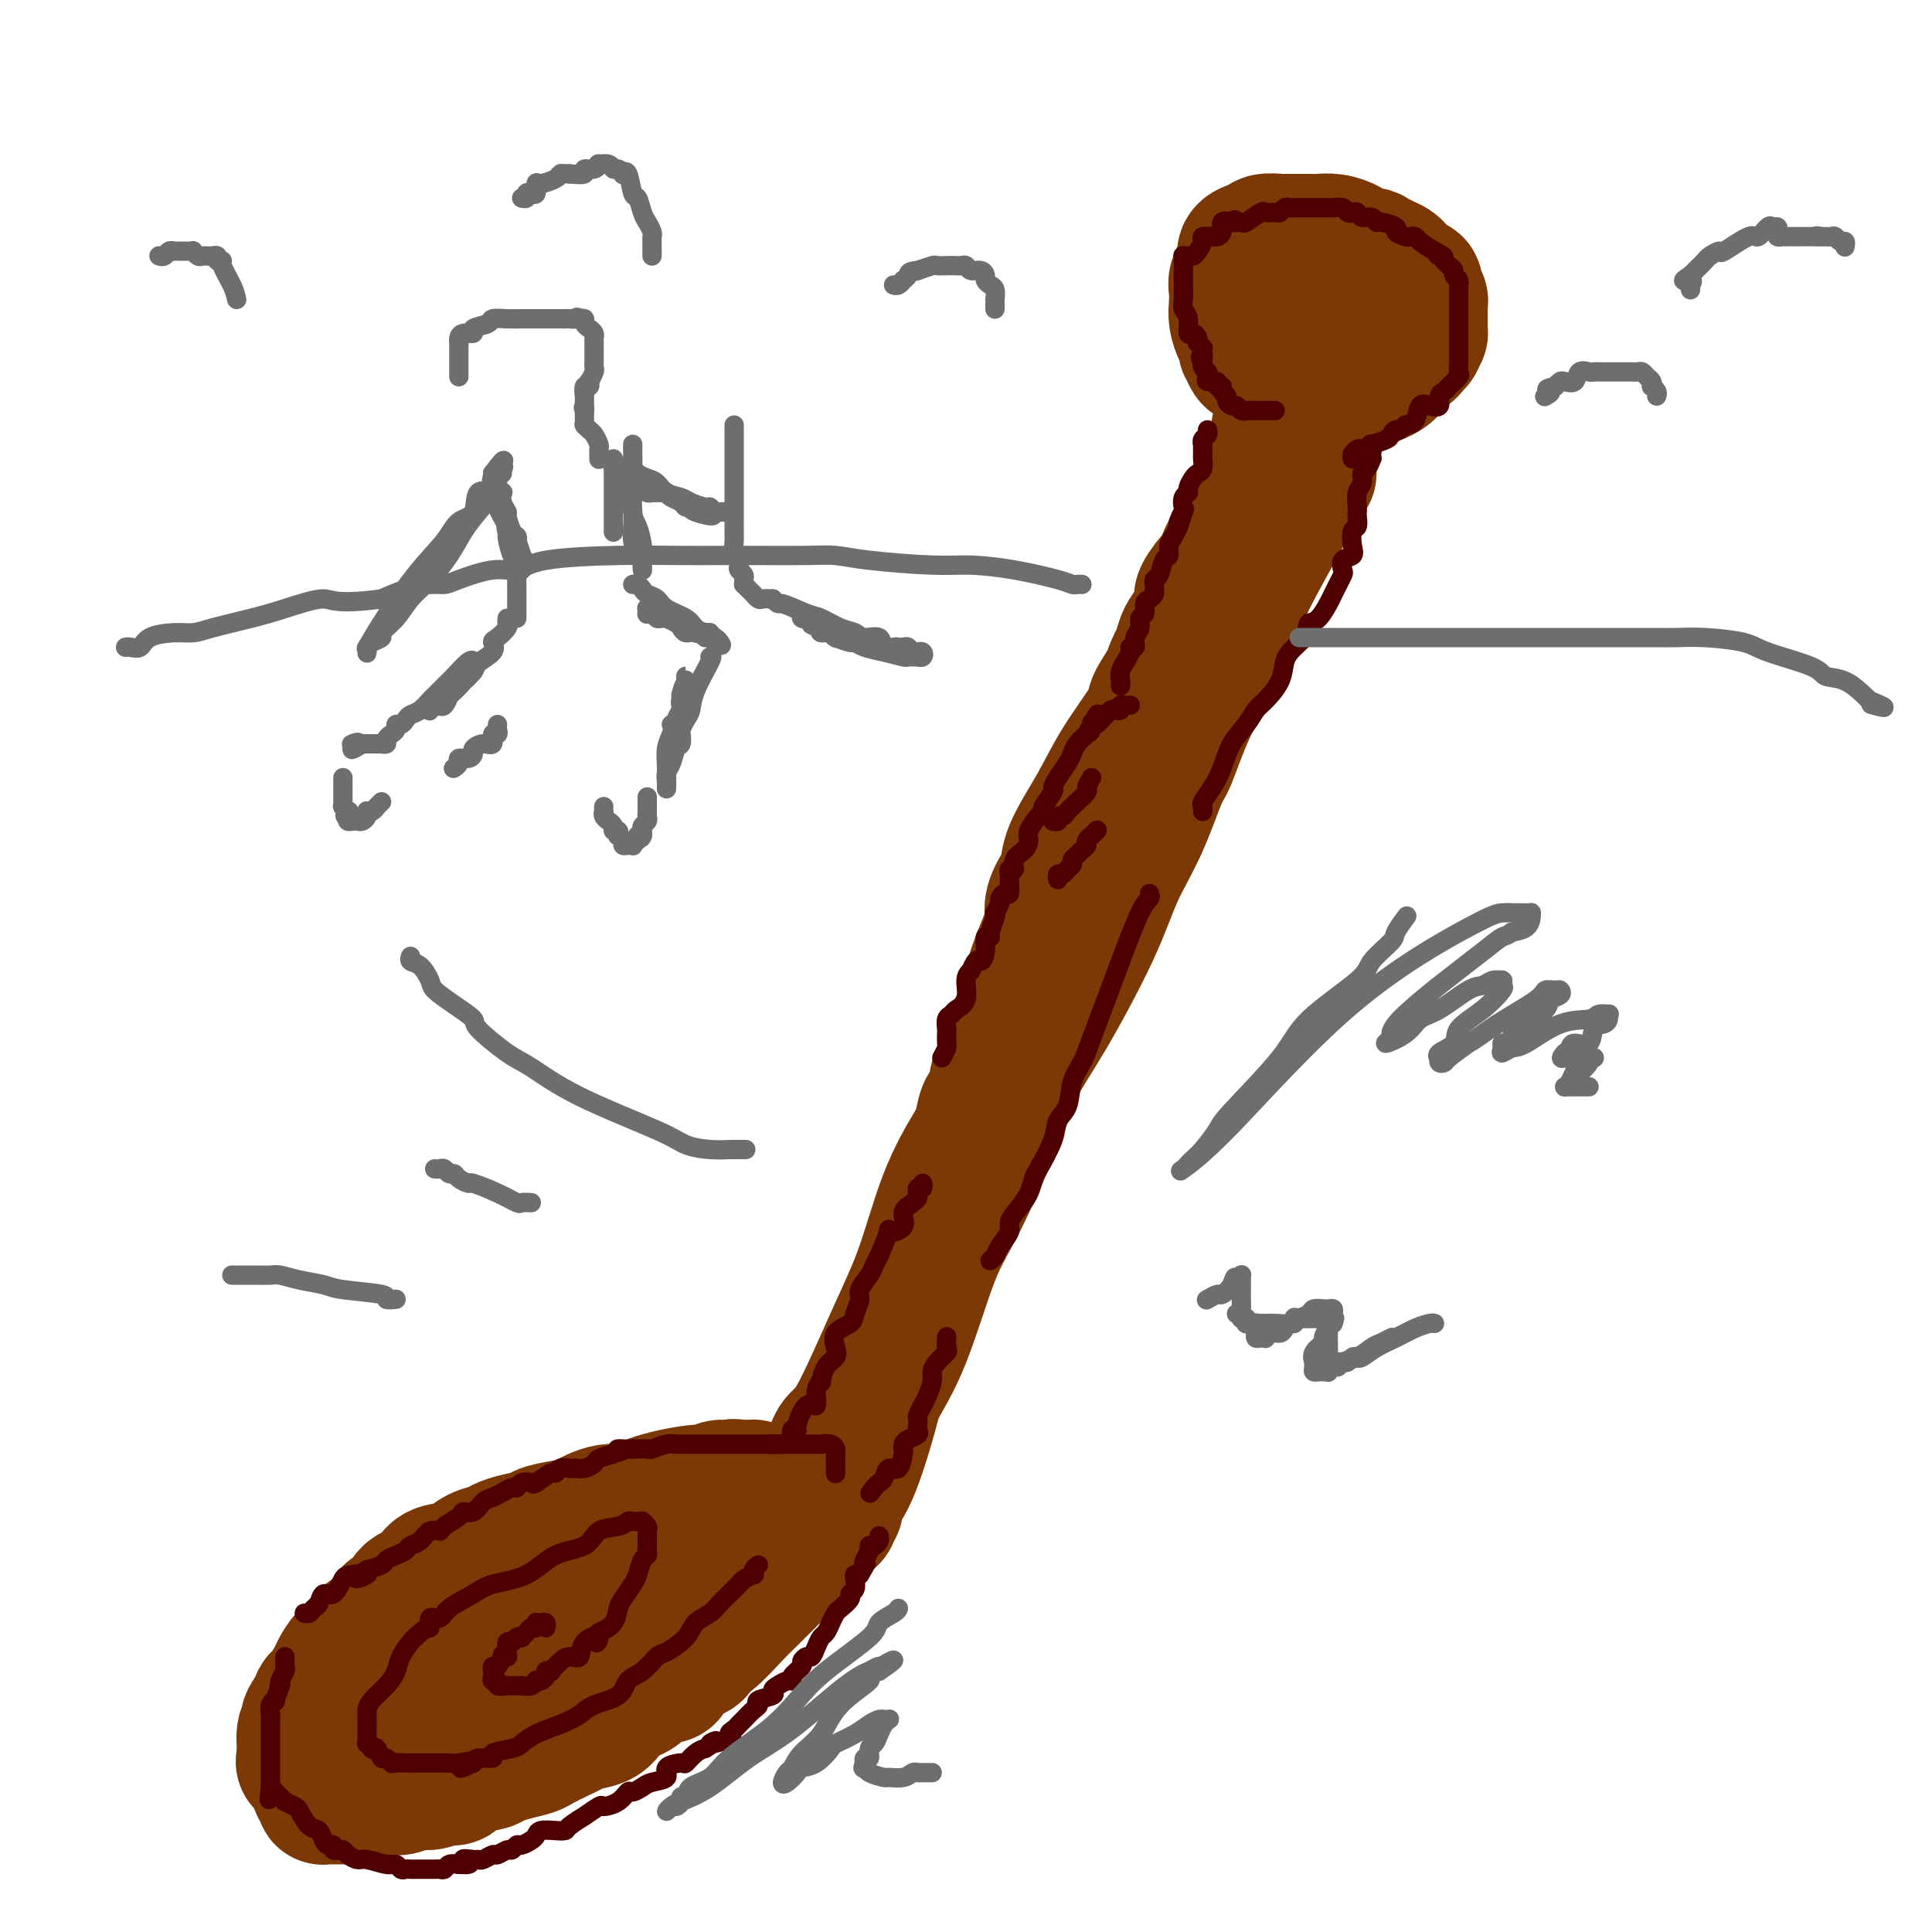 <svg viewBox='0 0 400 400' version='1.1' xmlns='http://www.w3.org/2000/svg' xmlns:xlink='http://www.w3.org/1999/xlink'><g fill='none' stroke='#7C3805' stroke-width='28' stroke-linecap='round' stroke-linejoin='round'><path d='M271,98c-0.202,0.251 -0.404,0.502 -1,1c-0.596,0.498 -1.586,1.244 -2,2c-0.414,0.756 -0.250,1.523 -2,5c-1.750,3.477 -5.412,9.663 -8,15c-2.588,5.337 -4.102,9.824 -6,14c-1.898,4.176 -4.181,8.041 -6,12c-1.819,3.959 -3.174,8.012 -4,10c-0.826,1.988 -1.122,1.912 -2,4c-0.878,2.088 -2.339,6.342 -4,10c-1.661,3.658 -3.521,6.721 -5,10c-1.479,3.279 -2.576,6.773 -5,12c-2.424,5.227 -6.177,12.187 -9,17c-2.823,4.813 -4.718,7.481 -6,10c-1.282,2.519 -1.951,4.891 -4,10c-2.049,5.109 -5.478,12.957 -8,18c-2.522,5.043 -4.138,7.283 -6,12c-1.862,4.717 -3.971,11.911 -6,17c-2.029,5.089 -3.979,8.074 -5,10c-1.021,1.926 -1.115,2.792 -2,6c-0.885,3.208 -2.563,8.758 -4,12c-1.437,3.242 -2.634,4.175 -3,5c-0.366,0.825 0.098,1.541 0,2c-0.098,0.459 -0.757,0.662 -1,1c-0.243,0.338 -0.069,0.811 0,1c0.069,0.189 0.035,0.095 0,0'/><path d='M172,314c-0.781,0.781 -1.563,1.563 -2,2c-0.437,0.437 -0.530,0.530 -1,1c-0.470,0.470 -1.316,1.317 -3,3c-1.684,1.683 -4.206,4.200 -6,6c-1.794,1.800 -2.861,2.882 -4,4c-1.139,1.118 -2.352,2.272 -4,4c-1.648,1.728 -3.732,4.029 -5,5c-1.268,0.971 -1.719,0.614 -2,1c-0.281,0.386 -0.391,1.517 -1,2c-0.609,0.483 -1.719,0.317 -3,1c-1.281,0.683 -2.735,2.213 -3,3c-0.265,0.787 0.658,0.829 0,1c-0.658,0.171 -2.898,0.469 -4,1c-1.102,0.531 -1.065,1.294 -2,2c-0.935,0.706 -2.842,1.355 -4,2c-1.158,0.645 -1.568,1.285 -2,2c-0.432,0.715 -0.886,1.505 -2,2c-1.114,0.495 -2.888,0.696 -4,1c-1.112,0.304 -1.563,0.711 -2,1c-0.437,0.289 -0.859,0.459 -2,1c-1.141,0.541 -2.999,1.453 -4,2c-1.001,0.547 -1.143,0.728 -2,1c-0.857,0.272 -2.428,0.636 -4,1'/><path d='M106,363c-3.704,1.256 -3.964,0.896 -4,1c-0.036,0.104 0.153,0.673 -1,1c-1.153,0.327 -3.649,0.412 -5,1c-1.351,0.588 -1.559,1.678 -2,2c-0.441,0.322 -1.116,-0.124 -2,0c-0.884,0.124 -1.979,0.817 -3,1c-1.021,0.183 -1.969,-0.144 -3,0c-1.031,0.144 -2.145,0.760 -3,1c-0.855,0.240 -1.450,0.103 -2,0c-0.550,-0.103 -1.055,-0.171 -2,0c-0.945,0.171 -2.329,0.582 -3,1c-0.671,0.418 -0.628,0.844 -1,1c-0.372,0.156 -1.161,0.042 -2,0c-0.839,-0.042 -1.730,-0.011 -2,0c-0.270,0.011 0.082,0.003 0,0c-0.082,-0.003 -0.597,-0.000 -1,0c-0.403,0.000 -0.696,-0.003 -1,0c-0.304,0.003 -0.621,0.011 -1,0c-0.379,-0.011 -0.819,-0.041 -1,0c-0.181,0.041 -0.101,0.152 0,0c0.101,-0.152 0.223,-0.566 0,-1c-0.223,-0.434 -0.792,-0.889 -1,-1c-0.208,-0.111 -0.056,0.120 0,0c0.056,-0.120 0.015,-0.592 0,-1c-0.015,-0.408 -0.004,-0.752 0,-1c0.004,-0.248 0.001,-0.400 0,-1c-0.001,-0.600 -0.000,-1.650 0,-2c0.000,-0.350 0.000,-0.001 0,0c-0.000,0.001 -0.000,-0.346 0,-1c0.000,-0.654 0.000,-1.615 0,-2c-0.000,-0.385 -0.000,-0.192 0,0'/><path d='M66,362c-0.155,-1.787 -0.043,-1.253 0,-1c0.043,0.253 0.015,0.226 0,0c-0.015,-0.226 -0.019,-0.652 0,-1c0.019,-0.348 0.061,-0.618 0,-1c-0.061,-0.382 -0.223,-0.875 0,-1c0.223,-0.125 0.833,0.118 1,0c0.167,-0.118 -0.109,-0.596 0,-1c0.109,-0.404 0.603,-0.734 1,-1c0.397,-0.266 0.698,-0.467 1,-1c0.302,-0.533 0.607,-1.400 1,-2c0.393,-0.600 0.875,-0.935 1,-1c0.125,-0.065 -0.108,0.141 0,0c0.108,-0.141 0.555,-0.628 1,-1c0.445,-0.372 0.887,-0.627 1,-1c0.113,-0.373 -0.101,-0.863 0,-1c0.101,-0.137 0.519,0.080 1,0c0.481,-0.080 1.024,-0.458 2,-1c0.976,-0.542 2.385,-1.247 3,-2c0.615,-0.753 0.436,-1.553 1,-2c0.564,-0.447 1.870,-0.540 3,-1c1.130,-0.460 2.083,-1.288 3,-2c0.917,-0.712 1.799,-1.307 3,-2c1.201,-0.693 2.720,-1.485 4,-2c1.280,-0.515 2.319,-0.753 3,-1c0.681,-0.247 1.004,-0.503 2,-1c0.996,-0.497 2.664,-1.236 4,-2c1.336,-0.764 2.339,-1.553 3,-2c0.661,-0.447 0.981,-0.553 2,-1c1.019,-0.447 2.736,-1.236 4,-2c1.264,-0.764 2.075,-1.504 3,-2c0.925,-0.496 1.962,-0.748 3,-1'/><path d='M117,325c7.452,-4.196 4.581,-2.686 4,-2c-0.581,0.686 1.129,0.549 3,0c1.871,-0.549 3.905,-1.509 5,-2c1.095,-0.491 1.251,-0.513 2,-1c0.749,-0.487 2.092,-1.440 4,-2c1.908,-0.560 4.383,-0.728 6,-1c1.617,-0.272 2.377,-0.647 3,-1c0.623,-0.353 1.108,-0.683 2,-1c0.892,-0.317 2.189,-0.620 3,-1c0.811,-0.380 1.134,-0.838 2,-1c0.866,-0.162 2.273,-0.028 3,0c0.727,0.028 0.772,-0.049 1,0c0.228,0.049 0.639,0.224 1,0c0.361,-0.224 0.671,-0.848 1,-1c0.329,-0.152 0.677,0.169 1,0c0.323,-0.169 0.623,-0.829 1,-1c0.377,-0.171 0.833,0.147 1,0c0.167,-0.147 0.044,-0.757 0,-1c-0.044,-0.243 -0.011,-0.118 0,0c0.011,0.118 -0.000,0.228 0,0c0.000,-0.228 0.012,-0.793 0,-1c-0.012,-0.207 -0.050,-0.054 0,0c0.050,0.054 0.186,0.011 0,0c-0.186,-0.011 -0.693,0.011 -1,0c-0.307,-0.011 -0.414,-0.055 -1,0c-0.586,0.055 -1.652,0.211 -2,0c-0.348,-0.211 0.022,-0.788 0,-1c-0.022,-0.212 -0.435,-0.061 -1,0c-0.565,0.061 -1.283,0.030 -2,0'/><path d='M153,308c-1.444,-0.446 -1.552,-0.062 -2,0c-0.448,0.062 -1.234,-0.200 -2,0c-0.766,0.200 -1.512,0.861 -2,1c-0.488,0.139 -0.718,-0.243 -3,0c-2.282,0.243 -6.614,1.112 -9,2c-2.386,0.888 -2.825,1.796 -4,2c-1.175,0.204 -3.086,-0.296 -5,0c-1.914,0.296 -3.832,1.389 -5,2c-1.168,0.611 -1.587,0.741 -3,1c-1.413,0.259 -3.820,0.647 -5,1c-1.180,0.353 -1.134,0.671 -2,1c-0.866,0.329 -2.644,0.669 -4,1c-1.356,0.331 -2.291,0.653 -3,1c-0.709,0.347 -1.191,0.721 -2,1c-0.809,0.279 -1.945,0.464 -3,1c-1.055,0.536 -2.030,1.423 -3,2c-0.970,0.577 -1.936,0.845 -3,1c-1.064,0.155 -2.226,0.198 -3,1c-0.774,0.802 -1.160,2.363 -2,3c-0.840,0.637 -2.135,0.350 -3,1c-0.865,0.650 -1.301,2.239 -2,3c-0.699,0.761 -1.661,0.696 -2,1c-0.339,0.304 -0.056,0.977 -1,2c-0.944,1.023 -3.117,2.394 -4,3c-0.883,0.606 -0.478,0.446 -1,1c-0.522,0.554 -1.972,1.822 -3,3c-1.028,1.178 -1.635,2.266 -2,3c-0.365,0.734 -0.490,1.114 -1,2c-0.510,0.886 -1.407,2.277 -2,3c-0.593,0.723 -0.884,0.778 -1,1c-0.116,0.222 -0.058,0.611 0,1'/><path d='M66,353c-3.895,4.820 -1.632,3.372 -1,3c0.632,-0.372 -0.367,0.334 -1,1c-0.633,0.666 -0.901,1.291 -1,2c-0.099,0.709 -0.028,1.500 0,2c0.028,0.500 0.014,0.708 0,1c-0.014,0.292 -0.029,0.667 0,1c0.029,0.333 0.102,0.624 0,1c-0.102,0.376 -0.378,0.837 0,1c0.378,0.163 1.410,0.030 2,0c0.590,-0.030 0.739,0.045 1,0c0.261,-0.045 0.634,-0.208 1,0c0.366,0.208 0.726,0.787 1,1c0.274,0.213 0.464,0.058 1,0c0.536,-0.058 1.419,-0.020 2,0c0.581,0.020 0.859,0.021 1,0c0.141,-0.021 0.144,-0.062 1,0c0.856,0.062 2.566,0.229 3,0c0.434,-0.229 -0.409,-0.854 0,-1c0.409,-0.146 2.069,0.186 3,0c0.931,-0.186 1.131,-0.889 2,-1c0.869,-0.111 2.405,0.368 3,0c0.595,-0.368 0.248,-1.585 1,-2c0.752,-0.415 2.604,-0.027 4,0c1.396,0.027 2.335,-0.308 3,-1c0.665,-0.692 1.056,-1.743 2,-2c0.944,-0.257 2.443,0.279 3,0c0.557,-0.279 0.174,-1.373 1,-2c0.826,-0.627 2.861,-0.787 4,-1c1.139,-0.213 1.384,-0.481 2,-1c0.616,-0.519 1.605,-1.291 3,-2c1.395,-0.709 3.198,-1.354 5,-2'/><path d='M112,351c6.320,-2.467 4.122,-1.136 4,-1c-0.122,0.136 1.834,-0.923 4,-2c2.166,-1.077 4.542,-2.172 6,-3c1.458,-0.828 1.998,-1.390 3,-2c1.002,-0.610 2.467,-1.267 4,-2c1.533,-0.733 3.133,-1.542 4,-2c0.867,-0.458 0.999,-0.565 2,-1c1.001,-0.435 2.869,-1.197 4,-2c1.131,-0.803 1.525,-1.646 2,-2c0.475,-0.354 1.032,-0.218 2,-1c0.968,-0.782 2.349,-2.483 3,-3c0.651,-0.517 0.573,0.149 1,0c0.427,-0.149 1.358,-1.113 2,-2c0.642,-0.887 0.993,-1.696 1,-2c0.007,-0.304 -0.332,-0.104 0,0c0.332,0.104 1.333,0.112 2,0c0.667,-0.112 0.998,-0.342 1,-1c0.002,-0.658 -0.325,-1.742 0,-2c0.325,-0.258 1.301,0.312 2,0c0.699,-0.312 1.121,-1.505 1,-2c-0.121,-0.495 -0.785,-0.293 0,-1c0.785,-0.707 3.018,-2.322 4,-3c0.982,-0.678 0.712,-0.420 1,-1c0.288,-0.580 1.135,-1.998 2,-3c0.865,-1.002 1.747,-1.588 2,-2c0.253,-0.412 -0.124,-0.649 0,-1c0.124,-0.351 0.750,-0.814 1,-1c0.250,-0.186 0.125,-0.093 0,0'/><path d='M170,309c0.263,-0.512 0.527,-1.024 1,-3c0.473,-1.976 1.157,-5.417 2,-7c0.843,-1.583 1.847,-1.309 4,-5c2.153,-3.691 5.456,-11.346 8,-17c2.544,-5.654 4.331,-9.305 6,-14c1.669,-4.695 3.221,-10.433 5,-15c1.779,-4.567 3.787,-7.964 5,-10c1.213,-2.036 1.633,-2.712 2,-4c0.367,-1.288 0.681,-3.189 1,-4c0.319,-0.811 0.642,-0.532 1,-1c0.358,-0.468 0.752,-1.683 1,-3c0.248,-1.317 0.351,-2.735 1,-4c0.649,-1.265 1.844,-2.376 2,-3c0.156,-0.624 -0.728,-0.761 0,-3c0.728,-2.239 3.069,-6.579 4,-9c0.931,-2.421 0.452,-2.922 1,-5c0.548,-2.078 2.123,-5.734 3,-8c0.877,-2.266 1.058,-3.140 1,-4c-0.058,-0.860 -0.354,-1.704 0,-3c0.354,-1.296 1.358,-3.045 2,-4c0.642,-0.955 0.922,-1.117 1,-2c0.078,-0.883 -0.046,-2.488 1,-5c1.046,-2.512 3.264,-5.933 5,-9c1.736,-3.067 2.991,-5.781 5,-9c2.009,-3.219 4.772,-6.944 6,-9c1.228,-2.056 0.922,-2.445 1,-3c0.078,-0.555 0.539,-1.278 1,-2'/><path d='M240,144c3.189,-5.469 2.163,-3.141 2,-3c-0.163,0.141 0.537,-1.904 1,-3c0.463,-1.096 0.689,-1.243 1,-2c0.311,-0.757 0.708,-2.126 1,-3c0.292,-0.874 0.481,-1.254 1,-2c0.519,-0.746 1.368,-1.858 2,-3c0.632,-1.142 1.046,-2.312 1,-3c-0.046,-0.688 -0.552,-0.892 0,-2c0.552,-1.108 2.163,-3.118 3,-4c0.837,-0.882 0.902,-0.634 1,-1c0.098,-0.366 0.231,-1.346 1,-3c0.769,-1.654 2.176,-3.982 3,-5c0.824,-1.018 1.065,-0.725 1,-1c-0.065,-0.275 -0.435,-1.118 0,-2c0.435,-0.882 1.674,-1.805 2,-2c0.326,-0.195 -0.263,0.336 0,0c0.263,-0.336 1.377,-1.540 2,-3c0.623,-1.460 0.755,-3.175 1,-4c0.245,-0.825 0.605,-0.761 1,-1c0.395,-0.239 0.827,-0.783 1,-1c0.173,-0.217 0.086,-0.109 0,0'/><path d='M265,96c-0.119,-0.335 -0.239,-0.669 0,-1c0.239,-0.331 0.835,-0.657 1,-1c0.165,-0.343 -0.101,-0.702 0,-1c0.101,-0.298 0.570,-0.536 1,-1c0.430,-0.464 0.821,-1.153 1,-2c0.179,-0.847 0.146,-1.852 0,-2c-0.146,-0.148 -0.404,0.561 0,0c0.404,-0.561 1.471,-2.393 2,-3c0.529,-0.607 0.520,0.009 1,-1c0.480,-1.009 1.448,-3.645 2,-5c0.552,-1.355 0.688,-1.429 1,-2c0.312,-0.571 0.802,-1.641 1,-2c0.198,-0.359 0.106,-0.009 0,0c-0.106,0.009 -0.226,-0.322 0,-1c0.226,-0.678 0.796,-1.701 1,-2c0.204,-0.299 0.040,0.127 0,0c-0.040,-0.127 0.045,-0.808 0,-1c-0.045,-0.192 -0.218,0.103 0,0c0.218,-0.103 0.828,-0.605 1,-1c0.172,-0.395 -0.094,-0.684 0,-1c0.094,-0.316 0.547,-0.658 1,-1'/><path d='M278,68c2.255,-4.814 1.393,-2.849 1,-2c-0.393,0.849 -0.315,0.581 0,0c0.315,-0.581 0.869,-1.474 1,-2c0.131,-0.526 -0.161,-0.683 0,-1c0.161,-0.317 0.776,-0.792 1,-1c0.224,-0.208 0.058,-0.147 0,0c-0.058,0.147 -0.010,0.380 0,1c0.010,0.620 -0.020,1.626 0,2c0.020,0.374 0.089,0.116 0,1c-0.089,0.884 -0.336,2.910 -1,4c-0.664,1.090 -1.746,1.243 -2,2c-0.254,0.757 0.320,2.119 0,3c-0.320,0.881 -1.534,1.282 -2,2c-0.466,0.718 -0.184,1.755 0,2c0.184,0.245 0.271,-0.301 0,0c-0.271,0.301 -0.900,1.450 -1,2c-0.100,0.550 0.329,0.500 0,1c-0.329,0.500 -1.415,1.551 -2,2c-0.585,0.449 -0.668,0.297 -1,1c-0.332,0.703 -0.914,2.262 -1,3c-0.086,0.738 0.324,0.654 0,1c-0.324,0.346 -1.382,1.122 -2,2c-0.618,0.878 -0.795,1.857 -1,3c-0.205,1.143 -0.436,2.451 -1,3c-0.564,0.549 -1.459,0.340 -2,1c-0.541,0.660 -0.726,2.189 -1,3c-0.274,0.811 -0.637,0.906 -1,1'/><path d='M263,102c-2.272,4.300 -0.451,1.549 0,1c0.451,-0.549 -0.467,1.104 -1,2c-0.533,0.896 -0.679,1.035 -1,1c-0.321,-0.035 -0.815,-0.242 -1,0c-0.185,0.242 -0.060,0.934 0,1c0.060,0.066 0.056,-0.495 0,-1c-0.056,-0.505 -0.165,-0.954 0,-1c0.165,-0.046 0.605,0.311 1,-1c0.395,-1.311 0.745,-4.288 1,-6c0.255,-1.712 0.416,-2.157 1,-3c0.584,-0.843 1.591,-2.085 2,-3c0.409,-0.915 0.218,-1.505 0,-2c-0.218,-0.495 -0.465,-0.895 0,-2c0.465,-1.105 1.640,-2.916 2,-4c0.360,-1.084 -0.096,-1.443 0,-2c0.096,-0.557 0.743,-1.312 1,-2c0.257,-0.688 0.122,-1.309 0,-2c-0.122,-0.691 -0.233,-1.453 0,-2c0.233,-0.547 0.809,-0.879 1,-1c0.191,-0.121 -0.003,-0.033 0,0c0.003,0.033 0.204,0.009 0,0c-0.204,-0.009 -0.813,-0.002 -1,0c-0.187,0.002 0.049,0.001 0,0c-0.049,-0.001 -0.384,-0.000 -1,0c-0.616,0.000 -1.512,0.000 -2,0c-0.488,-0.000 -0.568,-0.000 -1,0c-0.432,0.000 -1.216,0.000 -2,0'/><path d='M262,75c-0.819,-0.085 0.134,0.202 0,0c-0.134,-0.202 -1.356,-0.894 -2,-1c-0.644,-0.106 -0.711,0.373 -1,0c-0.289,-0.373 -0.799,-1.597 -1,-2c-0.201,-0.403 -0.092,0.017 0,0c0.092,-0.017 0.169,-0.470 0,-1c-0.169,-0.530 -0.582,-1.139 -1,-2c-0.418,-0.861 -0.840,-1.976 -1,-3c-0.160,-1.024 -0.058,-1.956 0,-3c0.058,-1.044 0.072,-2.200 0,-3c-0.072,-0.800 -0.229,-1.243 0,-2c0.229,-0.757 0.843,-1.827 1,-2c0.157,-0.173 -0.144,0.552 0,0c0.144,-0.552 0.733,-2.382 1,-3c0.267,-0.618 0.212,-0.026 0,0c-0.212,0.026 -0.581,-0.515 0,-1c0.581,-0.485 2.112,-0.915 3,-1c0.888,-0.085 1.131,0.173 1,0c-0.131,-0.173 -0.638,-0.779 0,-1c0.638,-0.221 2.421,-0.059 3,0c0.579,0.059 -0.047,0.015 0,0c0.047,-0.015 0.766,-0.001 2,0c1.234,0.001 2.984,-0.011 4,0c1.016,0.011 1.297,0.045 2,0c0.703,-0.045 1.829,-0.169 3,0c1.171,0.169 2.388,0.632 3,1c0.612,0.368 0.620,0.640 1,1c0.380,0.360 1.133,0.808 2,1c0.867,0.192 1.849,0.129 2,0c0.151,-0.129 -0.528,-0.322 0,0c0.528,0.322 2.264,1.161 4,2'/><path d='M288,55c1.825,1.028 0.388,1.097 0,1c-0.388,-0.097 0.273,-0.359 1,0c0.727,0.359 1.519,1.339 2,2c0.481,0.661 0.651,1.004 1,1c0.349,-0.004 0.878,-0.353 1,0c0.122,0.353 -0.164,1.408 0,2c0.164,0.592 0.776,0.720 1,1c0.224,0.280 0.060,0.710 0,1c-0.060,0.290 -0.015,0.440 0,1c0.015,0.560 0.001,1.531 0,2c-0.001,0.469 0.010,0.436 0,1c-0.010,0.564 -0.041,1.724 0,2c0.041,0.276 0.153,-0.331 0,0c-0.153,0.331 -0.571,1.599 -1,2c-0.429,0.401 -0.871,-0.065 -1,0c-0.129,0.065 0.053,0.662 0,1c-0.053,0.338 -0.342,0.419 -1,1c-0.658,0.581 -1.686,1.662 -2,2c-0.314,0.338 0.085,-0.068 0,0c-0.085,0.068 -0.653,0.611 -1,1c-0.347,0.389 -0.474,0.626 -1,1c-0.526,0.374 -1.450,0.886 -2,1c-0.550,0.114 -0.725,-0.170 -1,0c-0.275,0.170 -0.651,0.794 -1,1c-0.349,0.206 -0.671,-0.005 -1,0c-0.329,0.005 -0.666,0.226 -1,0c-0.334,-0.226 -0.667,-0.900 -1,-1c-0.333,-0.100 -0.667,0.375 -1,0c-0.333,-0.375 -0.667,-1.601 -1,-2c-0.333,-0.399 -0.667,0.029 -1,0c-0.333,-0.029 -0.667,-0.514 -1,-1'/><path d='M276,75c-0.705,-0.554 0.033,0.062 0,0c-0.033,-0.062 -0.836,-0.801 -1,-1c-0.164,-0.199 0.310,0.143 0,0c-0.310,-0.143 -1.403,-0.769 -2,-1c-0.597,-0.231 -0.696,-0.065 -1,0c-0.304,0.065 -0.813,0.030 -1,0c-0.187,-0.030 -0.051,-0.057 0,0c0.051,0.057 0.017,0.196 0,0c-0.017,-0.196 -0.016,-0.728 0,-1c0.016,-0.272 0.046,-0.283 0,0c-0.046,0.283 -0.167,0.860 0,1c0.167,0.140 0.623,-0.159 1,0c0.377,0.159 0.676,0.775 1,1c0.324,0.225 0.675,0.060 1,0c0.325,-0.060 0.626,-0.016 1,0c0.374,0.016 0.821,0.005 1,0c0.179,-0.005 0.089,-0.002 0,0'/></g>
<g fill='none' stroke='#4E0000' stroke-width='4' stroke-linecap='round' stroke-linejoin='round'><path d='M162,299c-0.329,-0.000 -0.658,-0.000 -1,0c-0.342,0.000 -0.698,0.000 -1,0c-0.302,-0.000 -0.550,-0.000 -1,0c-0.450,0.000 -1.102,0.000 -2,0c-0.898,-0.000 -2.043,-0.000 -3,0c-0.957,0.000 -1.725,0.000 -2,0c-0.275,-0.000 -0.056,-0.000 -1,0c-0.944,0.000 -3.050,0.000 -4,0c-0.950,-0.000 -0.742,-0.001 -1,0c-0.258,0.001 -0.980,0.004 -2,0c-1.020,-0.004 -2.338,-0.015 -3,0c-0.662,0.015 -0.669,0.057 -1,0c-0.331,-0.057 -0.986,-0.211 -2,0c-1.014,0.211 -2.388,0.788 -3,1c-0.612,0.212 -0.460,0.061 -1,0c-0.540,-0.061 -1.770,-0.030 -3,0'/><path d='M131,300c-5.174,0.107 -2.607,-0.125 -2,0c0.607,0.125 -0.744,0.608 -2,1c-1.256,0.392 -2.415,0.694 -3,1c-0.585,0.306 -0.594,0.617 -1,1c-0.406,0.383 -1.209,0.839 -2,1c-0.791,0.161 -1.572,0.027 -2,0c-0.428,-0.027 -0.504,0.053 -1,0c-0.496,-0.053 -1.413,-0.238 -2,0c-0.587,0.238 -0.843,0.900 -1,1c-0.157,0.100 -0.213,-0.362 -1,0c-0.787,0.362 -2.304,1.546 -3,2c-0.696,0.454 -0.571,0.177 -1,0c-0.429,-0.177 -1.413,-0.254 -2,0c-0.587,0.254 -0.776,0.840 -1,1c-0.224,0.160 -0.482,-0.107 -1,0c-0.518,0.107 -1.295,0.588 -2,1c-0.705,0.412 -1.339,0.753 -2,1c-0.661,0.247 -1.351,0.398 -2,1c-0.649,0.602 -1.258,1.654 -2,2c-0.742,0.346 -1.616,-0.014 -2,0c-0.384,0.014 -0.276,0.403 -1,1c-0.724,0.597 -2.278,1.403 -3,2c-0.722,0.597 -0.612,0.986 -1,1c-0.388,0.014 -1.272,-0.347 -2,0c-0.728,0.347 -1.298,1.402 -2,2c-0.702,0.598 -1.534,0.737 -2,1c-0.466,0.263 -0.564,0.648 -1,1c-0.436,0.352 -1.210,0.672 -2,1c-0.790,0.328 -1.597,0.665 -2,1c-0.403,0.335 -0.401,0.667 -1,1c-0.599,0.333 -1.800,0.666 -3,1'/><path d='M76,325c-4.794,3.014 -0.780,1.548 0,1c0.780,-0.548 -1.675,-0.179 -3,0c-1.325,0.179 -1.521,0.166 -2,1c-0.479,0.834 -1.241,2.514 -2,3c-0.759,0.486 -1.513,-0.224 -2,0c-0.487,0.224 -0.705,1.380 -1,2c-0.295,0.620 -0.667,0.702 -1,1c-0.333,0.298 -0.628,0.811 -1,1c-0.372,0.189 -0.821,0.054 -1,0c-0.179,-0.054 -0.090,-0.027 0,0'/><path d='M59,343c-0.030,0.783 -0.059,1.566 0,2c0.059,0.434 0.208,0.520 0,1c-0.208,0.480 -0.773,1.354 -1,2c-0.227,0.646 -0.117,1.065 0,1c0.117,-0.065 0.242,-0.613 0,0c-0.242,0.613 -0.849,2.388 -1,3c-0.151,0.612 0.156,0.061 0,0c-0.156,-0.061 -0.774,0.368 -1,1c-0.226,0.632 -0.061,1.468 0,2c0.061,0.532 0.016,0.760 0,1c-0.016,0.240 -0.004,0.493 0,1c0.004,0.507 0.001,1.267 0,2c-0.001,0.733 -0.000,1.439 0,2c0.000,0.561 0.000,0.975 0,1c-0.000,0.025 -0.000,-0.340 0,0c0.000,0.340 0.000,1.387 0,2c-0.000,0.613 -0.000,0.794 0,1c0.000,0.206 0.000,0.437 0,1c-0.000,0.563 -0.000,1.459 0,2c0.000,0.541 0.000,0.726 0,1c-0.000,0.274 -0.000,0.637 0,1'/><path d='M56,370c-0.507,4.421 -0.275,1.973 0,1c0.275,-0.973 0.594,-0.472 1,0c0.406,0.472 0.900,0.915 1,1c0.100,0.085 -0.195,-0.186 0,0c0.195,0.186 0.881,0.831 1,1c0.119,0.169 -0.329,-0.139 0,0c0.329,0.139 1.436,0.723 2,1c0.564,0.277 0.585,0.246 1,1c0.415,0.754 1.226,2.292 2,3c0.774,0.708 1.513,0.586 2,1c0.487,0.414 0.722,1.365 1,2c0.278,0.635 0.600,0.954 1,1c0.400,0.046 0.880,-0.181 1,0c0.120,0.181 -0.119,0.771 0,1c0.119,0.229 0.596,0.099 1,0c0.404,-0.099 0.734,-0.166 1,0c0.266,0.166 0.466,0.565 1,1c0.534,0.435 1.400,0.905 2,1c0.600,0.095 0.935,-0.185 2,0c1.065,0.185 2.862,0.834 4,1c1.138,0.166 1.617,-0.152 2,0c0.383,0.152 0.670,0.773 1,1c0.330,0.227 0.704,0.061 1,0c0.296,-0.061 0.513,-0.017 1,0c0.487,0.017 1.244,0.005 2,0c0.756,-0.005 1.511,-0.005 2,0c0.489,0.005 0.711,0.015 1,0c0.289,-0.015 0.644,-0.056 1,0c0.356,0.056 0.711,0.207 1,0c0.289,-0.207 0.511,-0.774 1,-1c0.489,-0.226 1.244,-0.113 2,0'/><path d='M95,386c4.141,0.236 1.495,-0.673 1,-1c-0.495,-0.327 1.162,-0.073 2,0c0.838,0.073 0.858,-0.037 1,0c0.142,0.037 0.405,0.221 1,0c0.595,-0.221 1.522,-0.848 2,-1c0.478,-0.152 0.508,0.170 1,0c0.492,-0.170 1.445,-0.833 2,-1c0.555,-0.167 0.712,0.163 1,0c0.288,-0.163 0.705,-0.818 1,-1c0.295,-0.182 0.467,0.109 1,0c0.533,-0.109 1.429,-0.617 2,-1c0.571,-0.383 0.819,-0.640 1,-1c0.181,-0.360 0.295,-0.823 1,-1c0.705,-0.177 2.000,-0.070 3,0c1.000,0.070 1.705,0.102 2,0c0.295,-0.102 0.182,-0.338 1,-1c0.818,-0.662 2.568,-1.748 3,-2c0.432,-0.252 -0.456,0.331 0,0c0.456,-0.331 2.254,-1.576 3,-2c0.746,-0.424 0.441,-0.025 1,0c0.559,0.025 1.982,-0.322 3,-1c1.018,-0.678 1.630,-1.686 2,-2c0.370,-0.314 0.499,0.067 1,0c0.501,-0.067 1.374,-0.583 2,-1c0.626,-0.417 1.003,-0.737 2,-1c0.997,-0.263 2.613,-0.469 3,-1c0.387,-0.531 -0.454,-1.385 0,-2c0.454,-0.615 2.204,-0.990 3,-1c0.796,-0.010 0.637,0.343 1,0c0.363,-0.343 1.246,-1.384 2,-2c0.754,-0.616 1.377,-0.808 2,-1'/><path d='M146,362c4.312,-2.654 1.092,-1.289 1,-1c-0.092,0.289 2.944,-0.499 4,-1c1.056,-0.501 0.132,-0.715 0,-1c-0.132,-0.285 0.530,-0.640 1,-1c0.470,-0.360 0.750,-0.727 1,-1c0.250,-0.273 0.471,-0.454 1,-1c0.529,-0.546 1.367,-1.456 2,-2c0.633,-0.544 1.061,-0.723 1,-1c-0.061,-0.277 -0.613,-0.653 0,-1c0.613,-0.347 2.389,-0.667 3,-1c0.611,-0.333 0.057,-0.680 0,-1c-0.057,-0.320 0.385,-0.614 1,-1c0.615,-0.386 1.404,-0.862 2,-1c0.596,-0.138 1.000,0.064 1,0c0.000,-0.064 -0.403,-0.394 0,-1c0.403,-0.606 1.614,-1.489 2,-2c0.386,-0.511 -0.051,-0.652 0,-1c0.051,-0.348 0.591,-0.905 1,-1c0.409,-0.095 0.687,0.270 1,0c0.313,-0.270 0.662,-1.176 1,-2c0.338,-0.824 0.667,-1.568 1,-2c0.333,-0.432 0.671,-0.553 1,-1c0.329,-0.447 0.647,-1.219 1,-2c0.353,-0.781 0.739,-1.570 1,-2c0.261,-0.430 0.396,-0.500 1,-1c0.604,-0.500 1.678,-1.430 2,-2c0.322,-0.570 -0.107,-0.780 0,-1c0.107,-0.220 0.750,-0.451 1,-1c0.250,-0.549 0.106,-1.417 0,-2c-0.106,-0.583 -0.173,-0.881 0,-1c0.173,-0.119 0.587,-0.060 1,0'/><path d='M178,326c1.791,-3.050 1.267,-2.176 1,-2c-0.267,0.176 -0.278,-0.348 0,-1c0.278,-0.652 0.845,-1.432 1,-2c0.155,-0.568 -0.102,-0.923 0,-1c0.102,-0.077 0.563,0.124 1,0c0.437,-0.124 0.848,-0.572 1,-1c0.152,-0.428 0.043,-0.837 0,-1c-0.043,-0.163 -0.022,-0.082 0,0'/><path d='M164,298c-0.125,-0.842 -0.250,-1.683 0,-2c0.250,-0.317 0.875,-0.108 1,0c0.125,0.108 -0.250,0.116 0,-1c0.250,-1.116 1.124,-3.354 2,-4c0.876,-0.646 1.753,0.301 2,0c0.247,-0.301 -0.137,-1.848 0,-3c0.137,-1.152 0.794,-1.907 1,-2c0.206,-0.093 -0.039,0.477 0,0c0.039,-0.477 0.361,-2.001 1,-3c0.639,-0.999 1.596,-1.474 2,-2c0.404,-0.526 0.256,-1.104 0,-2c-0.256,-0.896 -0.620,-2.112 0,-3c0.620,-0.888 2.226,-1.449 3,-2c0.774,-0.551 0.718,-1.092 1,-2c0.282,-0.908 0.901,-2.182 1,-3c0.099,-0.818 -0.324,-1.178 0,-2c0.324,-0.822 1.395,-2.106 2,-3c0.605,-0.894 0.744,-1.398 1,-2c0.256,-0.602 0.628,-1.301 1,-2'/><path d='M182,260c3.048,-6.992 1.668,-5.471 2,-5c0.332,0.471 2.376,-0.108 3,-1c0.624,-0.892 -0.172,-2.098 0,-3c0.172,-0.902 1.313,-1.500 2,-2c0.687,-0.500 0.920,-0.904 1,-1c0.080,-0.096 0.007,0.114 0,0c-0.007,-0.114 0.051,-0.553 0,-1c-0.051,-0.447 -0.209,-0.903 0,-1c0.209,-0.097 0.787,0.166 1,0c0.213,-0.166 0.061,-0.762 0,-1c-0.061,-0.238 -0.030,-0.119 0,0'/><path d='M195,219c0.422,-0.788 0.844,-1.577 1,-2c0.156,-0.423 0.045,-0.481 0,-1c-0.045,-0.519 -0.024,-1.501 0,-2c0.024,-0.499 0.053,-0.516 0,-1c-0.053,-0.484 -0.187,-1.435 0,-2c0.187,-0.565 0.694,-0.742 1,-1c0.306,-0.258 0.412,-0.595 1,-1c0.588,-0.405 1.658,-0.878 2,-2c0.342,-1.122 -0.045,-2.892 0,-4c0.045,-1.108 0.523,-1.554 1,-2'/><path d='M201,201c1.316,-3.165 1.605,-2.079 2,-2c0.395,0.079 0.894,-0.851 1,-2c0.106,-1.149 -0.182,-2.519 0,-3c0.182,-0.481 0.832,-0.075 1,0c0.168,0.075 -0.147,-0.183 0,-1c0.147,-0.817 0.757,-2.193 1,-3c0.243,-0.807 0.121,-1.043 0,-1c-0.121,0.043 -0.239,0.367 0,0c0.239,-0.367 0.835,-1.426 1,-2c0.165,-0.574 -0.099,-0.665 0,-1c0.099,-0.335 0.563,-0.916 1,-1c0.437,-0.084 0.848,0.327 1,0c0.152,-0.327 0.045,-1.392 0,-2c-0.045,-0.608 -0.028,-0.757 0,-1c0.028,-0.243 0.066,-0.579 0,-1c-0.066,-0.421 -0.238,-0.928 0,-1c0.238,-0.072 0.885,0.291 1,0c0.115,-0.291 -0.303,-1.237 0,-2c0.303,-0.763 1.325,-1.343 2,-2c0.675,-0.657 1.002,-1.392 1,-2c-0.002,-0.608 -0.333,-1.088 0,-2c0.333,-0.912 1.328,-2.257 2,-3c0.672,-0.743 1.019,-0.883 1,-1c-0.019,-0.117 -0.405,-0.209 0,-1c0.405,-0.791 1.600,-2.281 2,-3c0.400,-0.719 0.004,-0.668 0,-1c-0.004,-0.332 0.383,-1.048 1,-2c0.617,-0.952 1.464,-2.142 2,-3c0.536,-0.858 0.760,-1.385 1,-2c0.240,-0.615 0.497,-1.319 1,-2c0.503,-0.681 1.251,-1.341 2,-2'/><path d='M225,152c3.936,-7.747 1.776,-2.615 1,-1c-0.776,1.615 -0.166,-0.288 0,-1c0.166,-0.712 -0.110,-0.233 0,0c0.110,0.233 0.607,0.220 1,0c0.393,-0.220 0.684,-0.646 1,-1c0.316,-0.354 0.658,-0.634 1,-1c0.342,-0.366 0.683,-0.816 1,-1c0.317,-0.184 0.611,-0.102 1,0c0.389,0.102 0.875,0.223 1,0c0.125,-0.223 -0.111,-0.792 0,-1c0.111,-0.208 0.568,-0.056 1,0c0.432,0.056 0.838,0.016 1,0c0.162,-0.016 0.081,-0.008 0,0'/><path d='M227,172c0.122,-0.120 0.244,-0.239 0,0c-0.244,0.239 -0.853,0.838 -1,1c-0.147,0.162 0.168,-0.111 0,0c-0.168,0.111 -0.820,0.607 -1,1c-0.180,0.393 0.110,0.683 0,1c-0.110,0.317 -0.621,0.662 -1,1c-0.379,0.338 -0.626,0.669 -1,1c-0.374,0.331 -0.874,0.662 -1,1c-0.126,0.338 0.124,0.683 0,1c-0.124,0.317 -0.622,0.607 -1,1c-0.378,0.393 -0.637,0.890 -1,1c-0.363,0.110 -0.829,-0.166 -1,0c-0.171,0.166 -0.046,0.776 0,1c0.046,0.224 0.013,0.064 0,0c-0.013,-0.064 -0.007,-0.032 0,0'/><path d='M232,142c0.033,-0.261 0.065,-0.521 0,-1c-0.065,-0.479 -0.229,-1.176 0,-2c0.229,-0.824 0.850,-1.774 1,-2c0.150,-0.226 -0.171,0.273 0,0c0.171,-0.273 0.835,-1.319 1,-2c0.165,-0.681 -0.167,-0.999 0,-1c0.167,-0.001 0.833,0.313 1,0c0.167,-0.313 -0.166,-1.253 0,-2c0.166,-0.747 0.832,-1.299 1,-2c0.168,-0.701 -0.161,-1.550 0,-2c0.161,-0.450 0.814,-0.502 1,-1c0.186,-0.498 -0.093,-1.443 0,-2c0.093,-0.557 0.560,-0.727 1,-1c0.440,-0.273 0.853,-0.648 1,-1c0.147,-0.352 0.028,-0.679 0,-1c-0.028,-0.321 0.035,-0.634 0,-1c-0.035,-0.366 -0.168,-0.783 0,-1c0.168,-0.217 0.636,-0.232 1,-1c0.364,-0.768 0.622,-2.289 1,-3c0.378,-0.711 0.874,-0.613 1,-1c0.126,-0.387 -0.120,-1.258 0,-2c0.120,-0.742 0.606,-1.355 1,-2c0.394,-0.645 0.697,-1.323 1,-2'/><path d='M244,109c1.797,-5.219 0.289,-1.766 0,-1c-0.289,0.766 0.640,-1.156 1,-2c0.360,-0.844 0.152,-0.611 0,-1c-0.152,-0.389 -0.248,-1.400 0,-2c0.248,-0.600 0.841,-0.790 1,-1c0.159,-0.210 -0.115,-0.442 0,-1c0.115,-0.558 0.619,-1.444 1,-2c0.381,-0.556 0.638,-0.784 1,-1c0.362,-0.216 0.829,-0.421 1,-1c0.171,-0.579 0.045,-1.531 0,-2c-0.045,-0.469 -0.008,-0.454 0,-1c0.008,-0.546 -0.012,-1.653 0,-2c0.012,-0.347 0.056,0.064 0,0c-0.056,-0.064 -0.211,-0.605 0,-1c0.211,-0.395 0.788,-0.645 1,-1c0.212,-0.355 0.061,-0.816 0,-1c-0.061,-0.184 -0.030,-0.092 0,0'/><path d='M264,85c-0.825,0.001 -1.650,0.001 -2,0c-0.350,-0.001 -0.226,-0.004 -1,0c-0.774,0.004 -2.445,0.016 -3,0c-0.555,-0.016 0.005,-0.060 0,0c-0.005,0.060 -0.575,0.223 -1,0c-0.425,-0.223 -0.707,-0.833 -1,-1c-0.293,-0.167 -0.599,0.109 -1,0c-0.401,-0.109 -0.896,-0.602 -1,-1c-0.104,-0.398 0.184,-0.699 0,-1c-0.184,-0.301 -0.842,-0.602 -1,-1c-0.158,-0.398 0.182,-0.894 0,-1c-0.182,-0.106 -0.885,0.179 -1,0c-0.115,-0.179 0.358,-0.821 0,-1c-0.358,-0.179 -1.546,0.106 -2,0c-0.454,-0.106 -0.174,-0.603 0,-1c0.174,-0.397 0.243,-0.695 0,-1c-0.243,-0.305 -0.797,-0.618 -1,-1c-0.203,-0.382 -0.055,-0.834 0,-1c0.055,-0.166 0.016,-0.048 0,0c-0.016,0.048 -0.008,0.024 0,0'/><path d='M249,75c-0.929,-1.576 -0.253,-1.015 0,-1c0.253,0.015 0.082,-0.517 0,-1c-0.082,-0.483 -0.074,-0.917 0,-1c0.074,-0.083 0.213,0.183 0,0c-0.213,-0.183 -0.779,-0.817 -1,-1c-0.221,-0.183 -0.097,0.085 0,0c0.097,-0.085 0.166,-0.523 0,-1c-0.166,-0.477 -0.566,-0.994 -1,-1c-0.434,-0.006 -0.901,0.498 -1,0c-0.099,-0.498 0.170,-2.000 0,-3c-0.170,-1.000 -0.777,-1.499 -1,-2c-0.223,-0.501 -0.060,-1.004 0,-2c0.060,-0.996 0.016,-2.487 0,-3c-0.016,-0.513 -0.004,-0.050 0,0c0.004,0.050 0.001,-0.315 0,-1c-0.001,-0.685 -0.000,-1.690 0,-2c0.000,-0.310 -0.001,0.075 0,0c0.001,-0.075 0.003,-0.609 0,-1c-0.003,-0.391 -0.012,-0.640 0,-1c0.012,-0.360 0.044,-0.830 0,-1c-0.044,-0.170 -0.165,-0.038 0,0c0.165,0.038 0.617,-0.018 1,0c0.383,0.018 0.698,0.110 1,0c0.302,-0.110 0.591,-0.421 1,-1c0.409,-0.579 0.937,-1.425 1,-2c0.063,-0.575 -0.338,-0.880 0,-1c0.338,-0.120 1.417,-0.057 2,0c0.583,0.057 0.672,0.108 1,0c0.328,-0.108 0.896,-0.375 1,-1c0.104,-0.625 -0.256,-1.607 0,-2c0.256,-0.393 1.128,-0.196 2,0'/><path d='M255,46c1.429,-1.074 0.003,-0.260 0,0c-0.003,0.260 1.417,-0.036 2,0c0.583,0.036 0.327,0.403 1,0c0.673,-0.403 2.274,-1.576 3,-2c0.726,-0.424 0.576,-0.100 1,0c0.424,0.100 1.423,-0.026 2,0c0.577,0.026 0.731,0.203 1,0c0.269,-0.203 0.653,-0.786 1,-1c0.347,-0.214 0.656,-0.057 1,0c0.344,0.057 0.721,0.015 1,0c0.279,-0.015 0.460,-0.004 1,0c0.540,0.004 1.439,0.001 2,0c0.561,-0.001 0.784,-0.001 1,0c0.216,0.001 0.425,0.004 1,0c0.575,-0.004 1.516,-0.015 2,0c0.484,0.015 0.511,0.055 1,0c0.489,-0.055 1.439,-0.207 2,0c0.561,0.207 0.731,0.772 1,1c0.269,0.228 0.636,0.118 1,0c0.364,-0.118 0.725,-0.243 1,0c0.275,0.243 0.464,0.853 1,1c0.536,0.147 1.420,-0.168 2,0c0.580,0.168 0.856,0.819 1,1c0.144,0.181 0.157,-0.109 1,0c0.843,0.109 2.516,0.617 3,1c0.484,0.383 -0.223,0.641 0,1c0.223,0.359 1.375,0.820 2,1c0.625,0.180 0.724,0.079 1,0c0.276,-0.079 0.728,-0.137 1,0c0.272,0.137 0.363,0.468 1,1c0.637,0.532 1.818,1.266 3,2'/><path d='M297,52c3.179,1.632 1.626,1.211 1,1c-0.626,-0.211 -0.327,-0.211 0,0c0.327,0.211 0.680,0.634 1,1c0.320,0.366 0.608,0.677 1,1c0.392,0.323 0.890,0.659 1,1c0.110,0.341 -0.167,0.686 0,1c0.167,0.314 0.777,0.596 1,1c0.223,0.404 0.060,0.928 0,1c-0.060,0.072 -0.016,-0.310 0,0c0.016,0.310 0.004,1.312 0,2c-0.004,0.688 -0.001,1.062 0,1c0.001,-0.062 0.000,-0.560 0,0c-0.000,0.560 -0.000,2.178 0,3c0.000,0.822 0.000,0.850 0,1c-0.000,0.150 0.000,0.424 0,1c-0.000,0.576 -0.000,1.455 0,2c0.000,0.545 0.000,0.757 0,1c-0.000,0.243 -0.001,0.517 0,1c0.001,0.483 0.002,1.175 0,2c-0.002,0.825 -0.007,1.783 0,2c0.007,0.217 0.027,-0.306 0,0c-0.027,0.306 -0.103,1.443 0,2c0.103,0.557 0.383,0.535 0,1c-0.383,0.465 -1.429,1.418 -2,2c-0.571,0.582 -0.668,0.794 -1,1c-0.332,0.206 -0.900,0.405 -1,1c-0.100,0.595 0.269,1.585 0,2c-0.269,0.415 -1.175,0.256 -2,0c-0.825,-0.256 -1.568,-0.607 -2,0c-0.432,0.607 -0.552,2.174 -1,3c-0.448,0.826 -1.224,0.913 -2,1'/><path d='M291,88c-2.097,1.879 -1.841,1.077 -2,1c-0.159,-0.077 -0.734,0.572 -1,1c-0.266,0.428 -0.222,0.637 -1,1c-0.778,0.363 -2.379,0.881 -3,1c-0.621,0.119 -0.261,-0.162 0,0c0.261,0.162 0.424,0.765 0,1c-0.424,0.235 -1.434,0.102 -2,0c-0.566,-0.102 -0.688,-0.172 -1,0c-0.312,0.172 -0.815,0.585 -1,1c-0.185,0.415 -0.053,0.833 0,1c0.053,0.167 0.026,0.084 0,0'/><path d='M284,93c0.006,0.294 0.012,0.589 0,1c-0.012,0.411 -0.041,0.940 0,1c0.041,0.060 0.151,-0.347 0,0c-0.151,0.347 -0.562,1.448 -1,2c-0.438,0.552 -0.902,0.554 -1,1c-0.098,0.446 0.170,1.337 0,2c-0.170,0.663 -0.777,1.099 -1,2c-0.223,0.901 -0.064,2.267 0,3c0.064,0.733 0.031,0.833 0,1c-0.031,0.167 -0.059,0.402 0,1c0.059,0.598 0.204,1.560 0,2c-0.204,0.440 -0.759,0.360 -1,1c-0.241,0.640 -0.169,2.002 0,3c0.169,0.998 0.435,1.632 0,2c-0.435,0.368 -1.570,0.469 -2,1c-0.430,0.531 -0.156,1.492 0,2c0.156,0.508 0.194,0.563 0,1c-0.194,0.437 -0.618,1.255 -1,2c-0.382,0.745 -0.721,1.416 -1,2c-0.279,0.584 -0.498,1.080 -1,2c-0.502,0.920 -1.286,2.263 -2,3c-0.714,0.737 -1.357,0.869 -2,1'/><path d='M271,129c-0.932,1.854 0.238,1.487 0,2c-0.238,0.513 -1.884,1.904 -3,3c-1.116,1.096 -1.701,1.896 -2,3c-0.299,1.104 -0.310,2.513 -1,4c-0.690,1.487 -2.058,3.051 -3,4c-0.942,0.949 -1.459,1.282 -2,2c-0.541,0.718 -1.105,1.821 -2,3c-0.895,1.179 -2.121,2.434 -3,4c-0.879,1.566 -1.413,3.443 -2,5c-0.587,1.557 -1.229,2.796 -2,4c-0.771,1.204 -1.671,2.374 -2,3c-0.329,0.626 -0.089,0.707 0,1c0.089,0.293 0.025,0.798 0,1c-0.025,0.202 -0.013,0.101 0,0'/><path d='M238,185c0.124,0.336 0.248,0.673 0,1c-0.248,0.327 -0.867,0.646 -2,3c-1.133,2.354 -2.780,6.743 -4,10c-1.220,3.257 -2.013,5.383 -3,8c-0.987,2.617 -2.167,5.726 -3,8c-0.833,2.274 -1.320,3.715 -2,5c-0.680,1.285 -1.552,2.414 -2,4c-0.448,1.586 -0.473,3.628 -1,5c-0.527,1.372 -1.555,2.075 -2,3c-0.445,0.925 -0.307,2.071 -1,4c-0.693,1.929 -2.218,4.642 -3,6c-0.782,1.358 -0.821,1.360 -1,2c-0.179,0.640 -0.500,1.918 -1,3c-0.500,1.082 -1.180,1.967 -2,3c-0.820,1.033 -1.778,2.214 -2,3c-0.222,0.786 0.294,1.177 0,2c-0.294,0.823 -1.398,2.076 -2,3c-0.602,0.924 -0.700,1.518 -1,2c-0.300,0.482 -0.800,0.852 -1,1c-0.200,0.148 -0.100,0.074 0,0'/><path d='M226,161c-0.475,0.784 -0.949,1.568 -1,2c-0.051,0.432 0.323,0.511 0,1c-0.323,0.489 -1.343,1.389 -2,2c-0.657,0.611 -0.951,0.933 -1,1c-0.049,0.067 0.145,-0.122 0,0c-0.145,0.122 -0.631,0.555 -1,1c-0.369,0.445 -0.621,0.904 -1,1c-0.379,0.096 -0.885,-0.170 -1,0c-0.115,0.170 0.161,0.777 0,1c-0.161,0.223 -0.760,0.064 -1,0c-0.240,-0.064 -0.120,-0.032 0,0'/><path d='M196,277c0.014,-0.209 0.028,-0.418 0,0c-0.028,0.418 -0.098,1.462 0,2c0.098,0.538 0.363,0.571 0,1c-0.363,0.429 -1.354,1.255 -2,2c-0.646,0.745 -0.947,1.408 -1,2c-0.053,0.592 0.144,1.114 0,2c-0.144,0.886 -0.627,2.135 -1,3c-0.373,0.865 -0.636,1.345 -1,2c-0.364,0.655 -0.828,1.485 -1,2c-0.172,0.515 -0.053,0.715 0,1c0.053,0.285 0.039,0.653 0,1c-0.039,0.347 -0.102,0.671 0,1c0.102,0.329 0.367,0.663 0,1c-0.367,0.337 -1.368,0.676 -2,1c-0.632,0.324 -0.894,0.631 -1,1c-0.106,0.369 -0.056,0.799 0,1c0.056,0.201 0.117,0.172 0,1c-0.117,0.828 -0.413,2.513 -1,3c-0.587,0.487 -1.464,-0.223 -2,0c-0.536,0.223 -0.731,1.379 -1,2c-0.269,0.621 -0.611,0.706 -1,1c-0.389,0.294 -0.825,0.798 -1,1c-0.175,0.202 -0.087,0.101 0,0'/><path d='M181,308c-1.500,2.000 -0.750,1.000 0,0'/><path d='M159,299c0.491,0.002 0.983,0.004 3,0c2.017,-0.004 5.560,-0.015 7,0c1.440,0.015 0.778,0.056 1,0c0.222,-0.056 1.327,-0.208 2,0c0.673,0.208 0.912,0.777 1,1c0.088,0.223 0.024,0.101 0,0c-0.024,-0.101 -0.006,-0.181 0,0c0.006,0.181 0.002,0.623 0,1c-0.002,0.377 -0.000,0.688 0,1c0.000,0.312 0.000,0.623 0,1c-0.000,0.377 -0.000,0.819 0,1c0.000,0.181 0.000,0.101 0,0c-0.000,-0.101 -0.000,-0.223 0,0c0.000,0.223 0.000,0.791 0,1c-0.000,0.209 -0.000,0.060 0,0c0.000,-0.060 0.000,-0.030 0,0'/><path d='M157,324c-0.408,0.303 -0.816,0.606 -1,1c-0.184,0.394 -0.144,0.879 0,1c0.144,0.121 0.390,-0.123 0,0c-0.390,0.123 -1.417,0.613 -2,1c-0.583,0.387 -0.721,0.670 -1,1c-0.279,0.330 -0.698,0.707 -1,1c-0.302,0.293 -0.487,0.504 -1,1c-0.513,0.496 -1.352,1.279 -2,2c-0.648,0.721 -1.103,1.382 -2,2c-0.897,0.618 -2.235,1.195 -3,2c-0.765,0.805 -0.958,1.839 -2,3c-1.042,1.161 -2.934,2.450 -4,3c-1.066,0.550 -1.307,0.360 -2,1c-0.693,0.640 -1.836,2.111 -3,3c-1.164,0.889 -2.347,1.197 -3,2c-0.653,0.803 -0.776,2.102 -2,3c-1.224,0.898 -3.550,1.396 -5,2c-1.450,0.604 -2.024,1.314 -3,2c-0.976,0.686 -2.354,1.349 -4,2c-1.646,0.651 -3.559,1.289 -5,2c-1.441,0.711 -2.411,1.496 -3,2c-0.589,0.504 -0.799,0.726 -2,1c-1.201,0.274 -3.394,0.599 -4,1c-0.606,0.401 0.375,0.877 0,1c-0.375,0.123 -2.107,-0.108 -3,0c-0.893,0.108 -0.946,0.554 -1,1'/><path d='M98,365c-4.777,2.166 -1.721,0.580 -1,0c0.721,-0.580 -0.895,-0.155 -2,0c-1.105,0.155 -1.701,0.042 -2,0c-0.299,-0.042 -0.303,-0.011 -1,0c-0.697,0.011 -2.088,0.003 -3,0c-0.912,-0.003 -1.343,0.000 -2,0c-0.657,-0.000 -1.538,-0.004 -2,0c-0.462,0.004 -0.505,0.017 -1,0c-0.495,-0.017 -1.442,-0.065 -2,0c-0.558,0.065 -0.728,0.241 -1,0c-0.272,-0.241 -0.646,-0.901 -1,-1c-0.354,-0.099 -0.687,0.362 -1,0c-0.313,-0.362 -0.606,-1.546 -1,-2c-0.394,-0.454 -0.890,-0.177 -1,0c-0.110,0.177 0.167,0.253 0,0c-0.167,-0.253 -0.777,-0.837 -1,-1c-0.223,-0.163 -0.060,0.093 0,0c0.060,-0.093 0.016,-0.537 0,-1c-0.016,-0.463 -0.004,-0.946 0,-1c0.004,-0.054 0.001,0.322 0,0c-0.001,-0.322 -0.001,-1.343 0,-2c0.001,-0.657 0.001,-0.952 0,-1c-0.001,-0.048 -0.005,0.150 0,0c0.005,-0.150 0.019,-0.648 0,-1c-0.019,-0.352 -0.070,-0.558 0,-1c0.070,-0.442 0.260,-1.120 1,-2c0.740,-0.880 2.030,-1.962 3,-3c0.970,-1.038 1.621,-2.031 2,-3c0.379,-0.969 0.487,-1.915 1,-3c0.513,-1.085 1.432,-2.310 2,-3c0.568,-0.690 0.784,-0.845 1,-1'/><path d='M86,339c2.101,-2.337 2.852,-1.679 3,-2c0.148,-0.321 -0.309,-1.619 0,-2c0.309,-0.381 1.383,0.157 2,0c0.617,-0.157 0.777,-1.008 2,-2c1.223,-0.992 3.507,-2.123 5,-3c1.493,-0.877 2.194,-1.499 4,-2c1.806,-0.501 4.718,-0.879 7,-2c2.282,-1.121 3.935,-2.984 6,-4c2.065,-1.016 4.542,-1.186 6,-2c1.458,-0.814 1.896,-2.271 3,-3c1.104,-0.729 2.874,-0.731 4,-1c1.126,-0.269 1.607,-0.805 2,-1c0.393,-0.195 0.698,-0.050 1,0c0.302,0.050 0.603,0.003 1,0c0.397,-0.003 0.891,0.038 1,0c0.109,-0.038 -0.167,-0.154 0,0c0.167,0.154 0.777,0.579 1,1c0.223,0.421 0.060,0.838 0,1c-0.060,0.162 -0.016,0.071 0,0c0.016,-0.071 0.005,-0.121 0,0c-0.005,0.121 -0.004,0.412 0,1c0.004,0.588 0.012,1.474 0,2c-0.012,0.526 -0.044,0.692 0,1c0.044,0.308 0.163,0.758 0,1c-0.163,0.242 -0.607,0.276 -1,1c-0.393,0.724 -0.734,2.137 -1,3c-0.266,0.863 -0.458,1.176 -1,2c-0.542,0.824 -1.434,2.159 -2,3c-0.566,0.841 -0.806,1.188 -1,2c-0.194,0.812 -0.341,2.089 -1,3c-0.659,0.911 -1.829,1.455 -3,2'/><path d='M124,338c-1.374,3.619 0.190,1.665 0,1c-0.190,-0.665 -2.135,-0.041 -3,1c-0.865,1.041 -0.649,2.500 -1,3c-0.351,0.500 -1.269,0.041 -2,0c-0.731,-0.041 -1.274,0.335 -2,1c-0.726,0.665 -1.636,1.619 -2,2c-0.364,0.381 -0.182,0.191 0,0'/><path d='M114,346c0.000,0.000 0.100,0.100 0.1,0.1'/><path d='M114,346c0.000,0.000 0.100,0.100 0.1,0.1'/><path d='M114,346c-0.445,-0.083 -0.889,-0.167 -1,0c-0.111,0.167 0.112,0.584 0,1c-0.112,0.416 -0.560,0.829 -1,1c-0.440,0.171 -0.874,0.098 -1,0c-0.126,-0.098 0.054,-0.222 0,0c-0.054,0.222 -0.343,0.792 -1,1c-0.657,0.208 -1.683,0.056 -2,0c-0.317,-0.056 0.075,-0.015 0,0c-0.075,0.015 -0.616,0.005 -1,0c-0.384,-0.005 -0.610,-0.005 -1,0c-0.390,0.005 -0.946,0.016 -1,0c-0.054,-0.016 0.392,-0.060 0,0c-0.392,0.060 -1.622,0.222 -2,0c-0.378,-0.222 0.095,-0.829 0,-1c-0.095,-0.171 -0.758,0.094 -1,0c-0.242,-0.094 -0.062,-0.545 0,-1c0.062,-0.455 0.006,-0.912 0,-1c-0.006,-0.088 0.040,0.193 0,0c-0.040,-0.193 -0.165,-0.860 0,-1c0.165,-0.140 0.618,0.246 1,0c0.382,-0.246 0.691,-1.123 1,-2'/><path d='M104,343c0.248,-0.772 -0.130,-0.200 0,0c0.130,0.200 0.770,0.030 1,0c0.230,-0.030 0.050,0.079 0,0c-0.050,-0.079 0.029,-0.347 0,-1c-0.029,-0.653 -0.166,-1.691 0,-2c0.166,-0.309 0.636,0.111 1,0c0.364,-0.111 0.622,-0.752 1,-1c0.378,-0.248 0.876,-0.104 1,0c0.124,0.104 -0.124,0.168 0,0c0.124,-0.168 0.622,-0.567 1,-1c0.378,-0.433 0.636,-0.901 1,-1c0.364,-0.099 0.832,0.170 1,0c0.168,-0.170 0.035,-0.779 0,-1c-0.035,-0.221 0.029,-0.056 0,0c-0.029,0.056 -0.151,0.001 0,0c0.151,-0.001 0.577,0.051 1,0c0.423,-0.051 0.845,-0.206 1,0c0.155,0.206 0.044,0.773 0,1c-0.044,0.227 -0.022,0.113 0,0'/></g>
<g fill='none' stroke='#6D6E70' stroke-width='4' stroke-linecap='round' stroke-linejoin='round'><path d='M154,238c0.363,-0.001 0.726,-0.003 0,0c-0.726,0.003 -2.539,0.009 -3,0c-0.461,-0.009 0.432,-0.034 0,0c-0.432,0.034 -2.187,0.125 -4,0c-1.813,-0.125 -3.682,-0.467 -5,-1c-1.318,-0.533 -2.085,-1.256 -6,-3c-3.915,-1.744 -10.979,-4.507 -16,-7c-5.021,-2.493 -7.997,-4.715 -10,-6c-2.003,-1.285 -3.031,-1.633 -5,-3c-1.969,-1.367 -4.880,-3.754 -6,-5c-1.120,-1.246 -0.449,-1.349 -1,-2c-0.551,-0.651 -2.323,-1.848 -4,-3c-1.677,-1.152 -3.258,-2.260 -4,-3c-0.742,-0.740 -0.643,-1.113 -1,-2c-0.357,-0.887 -1.168,-2.289 -2,-3c-0.832,-0.711 -1.686,-0.730 -2,-1c-0.314,-0.270 -0.090,-0.791 0,-1c0.090,-0.209 0.045,-0.104 0,0'/><path d='M110,249c-0.814,-0.044 -1.628,-0.088 -2,0c-0.372,0.088 -0.303,0.308 -1,0c-0.697,-0.308 -2.162,-1.144 -4,-2c-1.838,-0.856 -4.051,-1.731 -5,-2c-0.949,-0.269 -0.636,0.068 -1,0c-0.364,-0.068 -1.407,-0.540 -2,-1c-0.593,-0.460 -0.737,-0.908 -1,-1c-0.263,-0.092 -0.645,0.171 -1,0c-0.355,-0.171 -0.683,-0.778 -1,-1c-0.317,-0.222 -0.624,-0.060 -1,0c-0.376,0.060 -0.822,0.017 -1,0c-0.178,-0.017 -0.089,-0.009 0,0'/><path d='M82,269c-0.951,0.089 -1.902,0.179 -2,0c-0.098,-0.179 0.657,-0.626 -1,-1c-1.657,-0.374 -5.728,-0.675 -8,-1c-2.272,-0.325 -2.747,-0.676 -4,-1c-1.253,-0.324 -3.285,-0.623 -5,-1c-1.715,-0.377 -3.114,-0.833 -4,-1c-0.886,-0.167 -1.260,-0.045 -2,0c-0.740,0.045 -1.845,0.012 -3,0c-1.155,-0.012 -2.361,-0.003 -3,0c-0.639,0.003 -0.710,0.001 -1,0c-0.290,-0.001 -0.797,-0.000 -1,0c-0.203,0.000 -0.101,0.000 0,0'/><path d='M186,333c-0.081,0.241 -0.162,0.481 -1,1c-0.838,0.519 -2.432,1.316 -3,2c-0.568,0.684 -0.109,1.256 -2,3c-1.891,1.744 -6.132,4.659 -9,7c-2.868,2.341 -4.362,4.107 -6,6c-1.638,1.893 -3.419,3.912 -6,6c-2.581,2.088 -5.964,4.243 -8,6c-2.036,1.757 -2.727,3.114 -4,4c-1.273,0.886 -3.129,1.299 -4,2c-0.871,0.701 -0.758,1.689 -1,2c-0.242,0.311 -0.840,-0.056 -1,0c-0.160,0.056 0.118,0.534 0,1c-0.118,0.466 -0.631,0.922 -1,1c-0.369,0.078 -0.594,-0.220 -1,0c-0.406,0.220 -0.993,0.958 -1,1c-0.007,0.042 0.565,-0.612 1,-1c0.435,-0.388 0.734,-0.509 2,-1c1.266,-0.491 3.500,-1.351 6,-3c2.500,-1.649 5.267,-4.087 8,-6c2.733,-1.913 5.433,-3.302 9,-6c3.567,-2.698 8.000,-6.706 11,-9c3.000,-2.294 4.567,-2.872 5,-3c0.433,-0.128 -0.268,0.196 0,0c0.268,-0.196 1.505,-0.913 2,-1c0.495,-0.087 0.247,0.457 0,1'/><path d='M182,346c6.402,-4.394 0.907,-1.379 -1,0c-1.907,1.379 -0.227,1.123 -1,2c-0.773,0.877 -4.000,2.888 -6,5c-2.000,2.112 -2.775,4.324 -4,6c-1.225,1.676 -2.901,2.815 -4,4c-1.099,1.185 -1.622,2.416 -2,3c-0.378,0.584 -0.611,0.521 -1,1c-0.389,0.479 -0.933,1.501 -1,2c-0.067,0.499 0.343,0.477 1,0c0.657,-0.477 1.560,-1.408 2,-2c0.440,-0.592 0.418,-0.844 1,-1c0.582,-0.156 1.769,-0.216 3,-1c1.231,-0.784 2.505,-2.291 3,-3c0.495,-0.709 0.213,-0.621 1,-1c0.787,-0.379 2.645,-1.226 4,-2c1.355,-0.774 2.206,-1.476 3,-2c0.794,-0.524 1.530,-0.870 2,-1c0.470,-0.130 0.673,-0.043 1,0c0.327,0.043 0.779,0.043 1,0c0.221,-0.043 0.213,-0.129 0,0c-0.213,0.129 -0.630,0.473 -1,1c-0.370,0.527 -0.691,1.236 -1,2c-0.309,0.764 -0.605,1.581 -1,2c-0.395,0.419 -0.890,0.438 -1,1c-0.110,0.562 0.167,1.666 0,2c-0.167,0.334 -0.776,-0.102 -1,0c-0.224,0.102 -0.064,0.744 0,1c0.064,0.256 0.032,0.128 0,0'/><path d='M179,365c-0.632,1.575 -0.212,1.011 0,1c0.212,-0.011 0.218,0.529 1,1c0.782,0.471 2.342,0.872 3,1c0.658,0.128 0.414,-0.018 1,0c0.586,0.018 2.002,0.201 3,0c0.998,-0.201 1.578,-0.786 2,-1c0.422,-0.214 0.688,-0.057 1,0c0.312,0.057 0.671,0.015 1,0c0.329,-0.015 0.627,-0.004 1,0c0.373,0.004 0.821,0.001 1,0c0.179,-0.001 0.090,-0.001 0,0'/><path d='M224,121c-0.344,-0.016 -0.688,-0.033 -1,0c-0.312,0.033 -0.592,0.115 -1,0c-0.408,-0.115 -0.943,-0.426 -3,-1c-2.057,-0.574 -5.634,-1.412 -9,-2c-3.366,-0.588 -6.520,-0.928 -9,-1c-2.480,-0.072 -4.287,0.124 -8,0c-3.713,-0.124 -9.331,-0.569 -13,-1c-3.669,-0.431 -5.390,-0.848 -7,-1c-1.610,-0.152 -3.108,-0.041 -6,0c-2.892,0.041 -7.177,0.010 -10,0c-2.823,-0.010 -4.184,-0.001 -5,0c-0.816,0.001 -1.088,-0.006 -3,0c-1.912,0.006 -5.463,0.024 -9,0c-3.537,-0.024 -7.059,-0.091 -12,0c-4.941,0.091 -11.301,0.340 -15,1c-3.699,0.660 -4.736,1.731 -6,2c-1.264,0.269 -2.756,-0.266 -5,0c-2.244,0.266 -5.239,1.331 -7,2c-1.761,0.669 -2.286,0.942 -3,1c-0.714,0.058 -1.615,-0.100 -3,0c-1.385,0.100 -3.253,0.457 -5,1c-1.747,0.543 -3.374,1.271 -5,2'/><path d='M79,124c-9.896,1.296 -10.134,0.036 -12,0c-1.866,-0.036 -5.358,1.153 -8,2c-2.642,0.847 -4.434,1.353 -7,2c-2.566,0.647 -5.905,1.435 -8,2c-2.095,0.565 -2.946,0.908 -4,1c-1.054,0.092 -2.311,-0.066 -4,0c-1.689,0.066 -3.812,0.358 -5,1c-1.188,0.642 -1.442,1.636 -2,2c-0.558,0.364 -1.419,0.098 -2,0c-0.581,-0.098 -0.880,-0.028 -1,0c-0.120,0.028 -0.060,0.014 0,0'/><path d='M269,132c0.840,0.000 1.680,0.000 2,0c0.320,-0.000 0.121,-0.000 1,0c0.879,0.000 2.837,0.000 4,0c1.163,-0.000 1.530,-0.000 2,0c0.470,0.000 1.044,0.000 2,0c0.956,-0.000 2.295,-0.000 4,0c1.705,0.000 3.776,0.000 5,0c1.224,-0.000 1.603,-0.000 4,0c2.397,0.000 6.814,0.000 10,0c3.186,-0.000 5.143,-0.000 8,0c2.857,0.000 6.615,0.000 10,0c3.385,-0.000 6.397,-0.001 8,0c1.603,0.001 1.798,0.003 4,0c2.202,-0.003 6.411,-0.010 9,0c2.589,0.010 3.559,0.036 5,0c1.441,-0.036 3.354,-0.136 6,0c2.646,0.136 6.027,0.507 8,1c1.973,0.493 2.539,1.109 5,2c2.461,0.891 6.817,2.056 9,3c2.183,0.944 2.193,1.665 3,2c0.807,0.335 2.409,0.282 4,1c1.591,0.718 3.169,2.205 4,3c0.831,0.795 0.916,0.897 1,1'/><path d='M387,145c5.488,2.238 2.208,1.333 1,1c-1.208,-0.333 -0.345,-0.095 0,0c0.345,0.095 0.173,0.048 0,0'/><path d='M131,92c0.002,0.265 0.003,0.530 0,1c-0.003,0.470 -0.011,1.144 0,2c0.011,0.856 0.041,1.894 0,4c-0.041,2.106 -0.155,5.281 0,7c0.155,1.719 0.577,1.983 1,3c0.423,1.017 0.845,2.786 1,4c0.155,1.214 0.041,1.874 0,2c-0.041,0.126 -0.009,-0.280 0,0c0.009,0.280 -0.006,1.246 0,2c0.006,0.754 0.032,1.296 0,1c-0.032,-0.296 -0.121,-1.432 0,-2c0.121,-0.568 0.454,-0.570 0,-1c-0.454,-0.430 -1.695,-1.289 -2,-3c-0.305,-1.711 0.325,-4.275 0,-6c-0.325,-1.725 -1.604,-2.609 -2,-3c-0.396,-0.391 0.091,-0.287 0,-1c-0.091,-0.713 -0.759,-2.244 -1,-3c-0.241,-0.756 -0.054,-0.739 0,-1c0.054,-0.261 -0.024,-0.801 0,-1c0.024,-0.199 0.150,-0.057 0,0c-0.150,0.057 -0.575,0.028 -1,0'/><path d='M127,97c-0.928,-3.246 -0.249,-1.361 0,-1c0.249,0.361 0.067,-0.802 0,-1c-0.067,-0.198 -0.018,0.570 0,1c0.018,0.430 0.005,0.521 0,1c-0.005,0.479 -0.001,1.346 0,2c0.001,0.654 0.000,1.095 0,2c-0.000,0.905 -0.000,2.274 0,3c0.000,0.726 0.000,0.808 0,1c-0.000,0.192 -0.000,0.495 0,1c0.000,0.505 0.000,1.213 0,2c-0.000,0.787 -0.000,1.653 0,2c0.000,0.347 0.000,0.173 0,0'/><path d='M105,107c-0.017,0.478 -0.034,0.957 0,1c0.034,0.043 0.118,-0.349 0,0c-0.118,0.349 -0.438,1.437 0,2c0.438,0.563 1.634,0.599 2,1c0.366,0.401 -0.098,1.167 0,2c0.098,0.833 0.758,1.731 1,2c0.242,0.269 0.065,-0.093 0,0c-0.065,0.093 -0.016,0.640 0,1c0.016,0.360 0.001,0.531 0,1c-0.001,0.469 0.011,1.235 0,1c-0.011,-0.235 -0.045,-1.471 0,-2c0.045,-0.529 0.171,-0.350 0,-1c-0.171,-0.650 -0.638,-2.127 -1,-3c-0.362,-0.873 -0.619,-1.142 -1,-2c-0.381,-0.858 -0.886,-2.306 -1,-3c-0.114,-0.694 0.162,-0.634 0,-1c-0.162,-0.366 -0.762,-1.159 -1,-2c-0.238,-0.841 -0.115,-1.731 0,-2c0.115,-0.269 0.223,0.081 0,0c-0.223,-0.081 -0.778,-0.595 -1,-1c-0.222,-0.405 -0.111,-0.703 0,-1'/><path d='M103,100c-0.718,-2.677 -0.012,-1.369 0,-1c0.012,0.369 -0.668,-0.203 -1,0c-0.332,0.203 -0.314,1.179 0,2c0.314,0.821 0.924,1.487 1,2c0.076,0.513 -0.382,0.872 0,2c0.382,1.128 1.605,3.026 2,4c0.395,0.974 -0.038,1.025 0,2c0.038,0.975 0.546,2.876 1,4c0.454,1.124 0.854,1.472 1,2c0.146,0.528 0.039,1.237 0,2c-0.039,0.763 -0.011,1.579 0,2c0.011,0.421 0.003,0.445 0,1c-0.003,0.555 -0.001,1.641 0,2c0.001,0.359 0.000,-0.009 0,0c-0.000,0.009 -0.000,0.394 0,1c0.000,0.606 0.000,1.432 0,2c-0.000,0.568 -0.000,0.876 0,1c0.000,0.124 0.000,0.062 0,0'/><path d='M131,121c0.326,-0.088 0.651,-0.175 1,0c0.349,0.175 0.720,0.613 1,1c0.280,0.387 0.469,0.723 1,1c0.531,0.277 1.403,0.495 2,1c0.597,0.505 0.920,1.297 2,2c1.080,0.703 2.916,1.316 4,2c1.084,0.684 1.414,1.437 2,2c0.586,0.563 1.428,0.934 2,1c0.572,0.066 0.876,-0.175 1,0c0.124,0.175 0.069,0.765 0,1c-0.069,0.235 -0.153,0.115 0,0c0.153,-0.115 0.541,-0.223 1,0c0.459,0.223 0.988,0.778 1,1c0.012,0.222 -0.494,0.111 -1,0'/><path d='M148,133c2.650,1.613 0.773,-0.356 0,-1c-0.773,-0.644 -0.444,0.035 -1,0c-0.556,-0.035 -1.999,-0.784 -3,-1c-1.001,-0.216 -1.560,0.100 -2,0c-0.440,-0.100 -0.762,-0.615 -1,-1c-0.238,-0.385 -0.392,-0.638 -1,-1c-0.608,-0.362 -1.668,-0.833 -2,-1c-0.332,-0.167 0.065,-0.031 0,0c-0.065,0.031 -0.592,-0.043 -1,0c-0.408,0.043 -0.698,0.204 -1,0c-0.302,-0.204 -0.618,-0.772 -1,-1c-0.382,-0.228 -0.831,-0.114 -1,0c-0.169,0.114 -0.057,0.230 0,0c0.057,-0.230 0.061,-0.804 0,-1c-0.061,-0.196 -0.186,-0.014 0,0c0.186,0.014 0.685,-0.141 1,0c0.315,0.141 0.448,0.576 1,1c0.552,0.424 1.524,0.836 2,1c0.476,0.164 0.456,0.082 1,0c0.544,-0.082 1.651,-0.162 2,0c0.349,0.162 -0.061,0.565 0,1c0.061,0.435 0.595,0.900 1,1c0.405,0.100 0.683,-0.166 1,0c0.317,0.166 0.673,0.763 1,1c0.327,0.237 0.624,0.115 1,0c0.376,-0.115 0.832,-0.223 1,0c0.168,0.223 0.048,0.778 0,1c-0.048,0.222 -0.024,0.111 0,0'/><path d='M147,136c0.315,-0.148 0.631,-0.295 0,1c-0.631,1.295 -2.208,4.034 -3,6c-0.792,1.966 -0.800,3.161 -1,4c-0.200,0.839 -0.593,1.322 -1,2c-0.407,0.678 -0.830,1.550 -1,2c-0.170,0.450 -0.088,0.476 0,1c0.088,0.524 0.181,1.544 0,2c-0.181,0.456 -0.637,0.346 -1,1c-0.363,0.654 -0.633,2.070 -1,3c-0.367,0.930 -0.830,1.373 -1,2c-0.170,0.627 -0.046,1.439 0,2c0.046,0.561 0.012,0.871 0,1c-0.012,0.129 -0.004,0.078 0,0c0.004,-0.078 0.004,-0.184 0,0c-0.004,0.184 -0.012,0.656 0,0c0.012,-0.656 0.046,-2.442 0,-4c-0.046,-1.558 -0.170,-2.889 0,-4c0.170,-1.111 0.634,-2.004 1,-3c0.366,-0.996 0.634,-2.096 1,-3c0.366,-0.904 0.830,-1.614 1,-2c0.170,-0.386 0.046,-0.450 0,-1c-0.046,-0.550 -0.013,-1.586 0,-2c0.013,-0.414 0.007,-0.207 0,0'/><path d='M141,144c0.691,-3.178 0.917,-2.124 1,-2c0.083,0.124 0.022,-0.681 0,-1c-0.022,-0.319 -0.006,-0.152 0,0c0.006,0.152 0.001,0.288 0,0c-0.001,-0.288 0.001,-1.000 0,-1c-0.001,-0.000 -0.004,0.710 0,1c0.004,0.290 0.015,0.158 0,0c-0.015,-0.158 -0.056,-0.342 0,0c0.056,0.342 0.207,1.208 0,2c-0.207,0.792 -0.774,1.508 -1,2c-0.226,0.492 -0.112,0.759 0,1c0.112,0.241 0.223,0.457 0,1c-0.223,0.543 -0.778,1.413 -1,2c-0.222,0.587 -0.111,0.889 0,1c0.111,0.111 0.222,0.030 0,0c-0.222,-0.030 -0.778,-0.009 -1,0c-0.222,0.009 -0.111,0.004 0,0'/><path d='M105,128c-0.050,0.365 -0.101,0.730 0,1c0.101,0.270 0.353,0.446 0,1c-0.353,0.554 -1.311,1.487 -2,2c-0.689,0.513 -1.110,0.604 -1,1c0.110,0.396 0.752,1.095 0,2c-0.752,0.905 -2.898,2.015 -4,3c-1.102,0.985 -1.160,1.844 -2,3c-0.840,1.156 -2.463,2.610 -3,3c-0.537,0.390 0.010,-0.284 0,0c-0.010,0.284 -0.577,1.527 -1,2c-0.423,0.473 -0.701,0.176 -1,0c-0.299,-0.176 -0.618,-0.230 -1,0c-0.382,0.230 -0.828,0.743 -1,1c-0.172,0.257 -0.071,0.258 0,0c0.071,-0.258 0.112,-0.775 0,-1c-0.112,-0.225 -0.376,-0.159 0,0c0.376,0.159 1.393,0.410 2,0c0.607,-0.410 0.806,-1.481 1,-2c0.194,-0.519 0.383,-0.484 1,-1c0.617,-0.516 1.660,-1.582 2,-2c0.340,-0.418 -0.024,-0.190 0,0c0.024,0.190 0.435,0.340 1,0c0.565,-0.340 1.282,-1.170 2,-2'/><path d='M98,139c1.083,-1.536 0.290,-1.875 0,-2c-0.290,-0.125 -0.079,-0.036 0,0c0.079,0.036 0.025,0.020 0,0c-0.025,-0.020 -0.020,-0.044 0,0c0.020,0.044 0.056,0.157 0,0c-0.056,-0.157 -0.204,-0.585 -1,0c-0.796,0.585 -2.240,2.183 -3,3c-0.760,0.817 -0.836,0.853 -1,1c-0.164,0.147 -0.415,0.407 -1,1c-0.585,0.593 -1.505,1.521 -2,2c-0.495,0.479 -0.566,0.511 -1,1c-0.434,0.489 -1.230,1.437 -2,2c-0.770,0.563 -1.512,0.742 -2,1c-0.488,0.258 -0.722,0.594 -1,1c-0.278,0.406 -0.600,0.882 -1,1c-0.400,0.118 -0.877,-0.122 -1,0c-0.123,0.122 0.107,0.607 0,1c-0.107,0.393 -0.550,0.694 -1,1c-0.450,0.306 -0.908,0.618 -1,1c-0.092,0.382 0.182,0.834 0,1c-0.182,0.166 -0.818,0.044 -1,0c-0.182,-0.044 0.092,-0.012 0,0c-0.092,0.012 -0.550,0.003 -1,0c-0.450,-0.003 -0.894,-0.001 -1,0c-0.106,0.001 0.125,0.000 0,0c-0.125,-0.000 -0.607,-0.000 -1,0c-0.393,0.000 -0.696,0.000 -1,0'/><path d='M75,154c-3.726,2.321 -1.542,0.625 -1,0c0.542,-0.625 -0.560,-0.179 -1,0c-0.440,0.179 -0.220,0.089 0,0'/><path d='M134,165c0.000,0.301 0.000,0.602 0,1c-0.000,0.398 -0.000,0.894 0,1c0.000,0.106 0.001,-0.179 0,0c-0.001,0.179 -0.004,0.822 0,1c0.004,0.178 0.015,-0.107 0,0c-0.015,0.107 -0.057,0.607 0,1c0.057,0.393 0.211,0.680 0,1c-0.211,0.320 -0.789,0.673 -1,1c-0.211,0.327 -0.057,0.626 0,1c0.057,0.374 0.016,0.821 0,1c-0.016,0.179 -0.008,0.089 0,0'/><path d='M133,173c-0.397,1.173 -0.890,0.104 -1,0c-0.110,-0.104 0.164,0.757 0,1c-0.164,0.243 -0.766,-0.130 -1,0c-0.234,0.130 -0.100,0.764 0,1c0.100,0.236 0.167,0.073 0,0c-0.167,-0.073 -0.567,-0.057 -1,0c-0.433,0.057 -0.900,0.155 -1,0c-0.100,-0.155 0.165,-0.563 0,-1c-0.165,-0.437 -0.761,-0.905 -1,-1c-0.239,-0.095 -0.121,0.181 0,0c0.121,-0.181 0.244,-0.818 0,-1c-0.244,-0.182 -0.854,0.092 -1,0c-0.146,-0.092 0.171,-0.551 0,-1c-0.171,-0.449 -0.830,-0.890 -1,-1c-0.170,-0.110 0.151,0.110 0,0c-0.151,-0.110 -0.772,-0.552 -1,-1c-0.228,-0.448 -0.061,-0.904 0,-1c0.061,-0.096 0.016,0.166 0,0c-0.016,-0.166 -0.005,-0.762 0,-1c0.005,-0.238 0.002,-0.119 0,0'/><path d='M103,150c-0.034,0.293 -0.067,0.585 0,1c0.067,0.415 0.235,0.951 0,1c-0.235,0.049 -0.871,-0.391 -1,0c-0.129,0.391 0.251,1.611 0,2c-0.251,0.389 -1.133,-0.054 -2,0c-0.867,0.054 -1.720,0.606 -2,1c-0.280,0.394 0.012,0.631 0,1c-0.012,0.369 -0.329,0.870 -1,1c-0.671,0.130 -1.695,-0.109 -2,0c-0.305,0.109 0.110,0.568 0,1c-0.110,0.432 -0.746,0.838 -1,1c-0.254,0.162 -0.127,0.081 0,0'/><path d='M79,166c-0.445,0.453 -0.890,0.905 -1,1c-0.110,0.095 0.115,-0.168 0,0c-0.115,0.168 -0.570,0.767 -1,1c-0.430,0.233 -0.836,0.101 -1,0c-0.164,-0.101 -0.085,-0.171 0,0c0.085,0.171 0.177,0.582 0,1c-0.177,0.418 -0.622,0.841 -1,1c-0.378,0.159 -0.689,0.053 -1,0c-0.311,-0.053 -0.622,-0.053 -1,0c-0.378,0.053 -0.822,0.158 -1,0c-0.178,-0.158 -0.089,-0.579 0,-1'/><path d='M72,169c-1.099,0.220 -0.347,-0.729 0,-1c0.347,-0.271 0.289,0.135 0,0c-0.289,-0.135 -0.810,-0.810 -1,-1c-0.190,-0.190 -0.051,0.104 0,0c0.051,-0.104 0.014,-0.605 0,-1c-0.014,-0.395 -0.004,-0.684 0,-1c0.004,-0.316 0.001,-0.659 0,-1c-0.001,-0.341 -0.000,-0.679 0,-1c0.000,-0.321 0.000,-0.625 0,-1c-0.000,-0.375 -0.000,-0.821 0,-1c0.000,-0.179 0.000,-0.089 0,0'/><path d='M129,97c0.327,0.023 0.654,0.047 1,0c0.346,-0.047 0.710,-0.163 1,0c0.290,0.163 0.504,0.607 1,1c0.496,0.393 1.272,0.735 2,1c0.728,0.265 1.407,0.453 2,1c0.593,0.547 1.100,1.452 2,2c0.900,0.548 2.192,0.739 3,1c0.808,0.261 1.132,0.592 2,1c0.868,0.408 2.279,0.894 3,1c0.721,0.106 0.753,-0.168 1,0c0.247,0.168 0.708,0.777 1,1c0.292,0.223 0.416,0.060 1,0c0.584,-0.060 1.628,-0.016 2,0c0.372,0.016 0.072,0.004 0,0c-0.072,-0.004 0.084,-0.001 0,0c-0.084,0.001 -0.407,0.000 -1,0c-0.593,-0.000 -1.455,-0.000 -2,0c-0.545,0.000 -0.772,0.000 -1,0'/><path d='M147,106c2.152,1.456 -1.468,0.598 -3,0c-1.532,-0.598 -0.975,-0.934 -1,-1c-0.025,-0.066 -0.633,0.140 -1,0c-0.367,-0.140 -0.493,-0.626 -1,-1c-0.507,-0.374 -1.397,-0.636 -2,-1c-0.603,-0.364 -0.921,-0.829 -1,-1c-0.079,-0.171 0.080,-0.049 0,0c-0.080,0.049 -0.399,0.023 -1,0c-0.601,-0.023 -1.485,-0.045 -2,0c-0.515,0.045 -0.660,0.156 -1,0c-0.340,-0.156 -0.875,-0.578 -1,-1c-0.125,-0.422 0.159,-0.844 0,-1c-0.159,-0.156 -0.760,-0.044 -1,0c-0.240,0.044 -0.120,0.022 0,0'/><path d='M152,88c-0.000,0.189 -0.000,0.378 0,1c0.000,0.622 0.000,1.678 0,2c-0.000,0.322 -0.000,-0.089 0,1c0.000,1.089 0.000,3.679 0,5c-0.000,1.321 -0.000,1.374 0,2c0.000,0.626 0.000,1.825 0,3c-0.000,1.175 -0.001,2.327 0,3c0.001,0.673 0.004,0.868 0,2c-0.004,1.132 -0.015,3.200 0,4c0.015,0.800 0.056,0.333 0,1c-0.056,0.667 -0.207,2.469 0,3c0.207,0.531 0.773,-0.209 1,0c0.227,0.209 0.113,1.366 0,2c-0.113,0.634 -0.227,0.743 0,1c0.227,0.257 0.796,0.660 1,1c0.204,0.340 0.045,0.617 0,1c-0.045,0.383 0.026,0.872 0,1c-0.026,0.128 -0.147,-0.106 0,0c0.147,0.106 0.564,0.550 1,1c0.436,0.450 0.893,0.905 1,1c0.107,0.095 -0.136,-0.170 0,0c0.136,0.170 0.652,0.777 1,1c0.348,0.223 0.528,0.064 1,0c0.472,-0.064 1.236,-0.032 2,0'/><path d='M160,124c1.422,1.506 0.976,0.770 2,1c1.024,0.230 3.519,1.425 5,2c1.481,0.575 1.949,0.530 3,1c1.051,0.470 2.686,1.454 4,2c1.314,0.546 2.306,0.654 3,1c0.694,0.346 1.089,0.930 2,1c0.911,0.070 2.338,-0.373 3,0c0.662,0.373 0.559,1.563 1,2c0.441,0.437 1.427,0.121 2,0c0.573,-0.121 0.732,-0.047 1,0c0.268,0.047 0.645,0.065 1,0c0.355,-0.065 0.687,-0.215 1,0c0.313,0.215 0.607,0.793 1,1c0.393,0.207 0.886,0.041 1,0c0.114,-0.041 -0.149,0.042 0,0c0.149,-0.042 0.712,-0.208 1,0c0.288,0.208 0.301,0.788 0,1c-0.301,0.212 -0.915,0.054 -1,0c-0.085,-0.054 0.360,-0.003 0,0c-0.360,0.003 -1.526,-0.042 -2,0c-0.474,0.042 -0.257,0.170 -1,0c-0.743,-0.170 -2.445,-0.638 -4,-1c-1.555,-0.362 -2.963,-0.619 -4,-1c-1.037,-0.381 -1.703,-0.886 -2,-1c-0.297,-0.114 -0.225,0.162 -1,0c-0.775,-0.162 -2.397,-0.761 -3,-1c-0.603,-0.239 -0.186,-0.119 0,0c0.186,0.119 0.143,0.238 0,0c-0.143,-0.238 -0.385,-0.833 -1,-1c-0.615,-0.167 -1.604,0.095 -2,0c-0.396,-0.095 -0.198,-0.548 0,-1'/><path d='M170,130c-3.487,-0.939 -1.705,-0.788 -1,-1c0.705,-0.212 0.334,-0.789 0,-1c-0.334,-0.211 -0.629,-0.055 -1,0c-0.371,0.055 -0.817,0.011 -1,0c-0.183,-0.011 -0.101,0.011 0,0c0.101,-0.011 0.223,-0.054 0,0c-0.223,0.054 -0.791,0.207 -1,0c-0.209,-0.207 -0.060,-0.773 0,-1c0.060,-0.227 0.030,-0.113 0,0'/><path d='M104,98c-0.381,0.180 -0.762,0.360 -1,1c-0.238,0.640 -0.335,1.738 -1,3c-0.665,1.262 -1.900,2.686 -3,4c-1.100,1.314 -2.064,2.518 -3,4c-0.936,1.482 -1.842,3.241 -3,5c-1.158,1.759 -2.568,3.518 -4,5c-1.432,1.482 -2.888,2.687 -4,4c-1.112,1.313 -1.881,2.733 -3,4c-1.119,1.267 -2.587,2.381 -3,3c-0.413,0.619 0.229,0.741 0,1c-0.229,0.259 -1.329,0.653 -2,1c-0.671,0.347 -0.913,0.646 -1,1c-0.087,0.354 -0.017,0.764 0,1c0.017,0.236 -0.017,0.298 0,0c0.017,-0.298 0.084,-0.957 0,-1c-0.084,-0.043 -0.319,0.528 0,0c0.319,-0.528 1.193,-2.155 3,-5c1.807,-2.845 4.548,-6.907 7,-10c2.452,-3.093 4.616,-5.217 6,-7c1.384,-1.783 1.989,-3.225 3,-4c1.011,-0.775 2.428,-0.882 3,-2c0.572,-1.118 0.298,-3.248 1,-4c0.702,-0.752 2.381,-0.125 3,0c0.619,0.125 0.177,-0.250 0,-1c-0.177,-0.750 -0.088,-1.875 0,-3'/><path d='M102,98c4.036,-5.357 1.625,-1.250 1,0c-0.625,1.250 0.536,-0.357 1,-1c0.464,-0.643 0.232,-0.321 0,0'/><path d='M124,95c-0.002,0.087 -0.004,0.174 0,0c0.004,-0.174 0.012,-0.610 0,-1c-0.012,-0.390 -0.046,-0.735 0,-1c0.046,-0.265 0.170,-0.449 0,-1c-0.170,-0.551 -0.634,-1.467 -1,-2c-0.366,-0.533 -0.634,-0.682 -1,-1c-0.366,-0.318 -0.830,-0.806 -1,-1c-0.170,-0.194 -0.046,-0.093 0,0c0.046,0.093 0.012,0.180 0,0c-0.012,-0.180 -0.003,-0.625 0,-1c0.003,-0.375 0.001,-0.678 0,-1c-0.001,-0.322 -0.000,-0.661 0,-1'/><path d='M121,85c-0.464,-1.477 -0.124,-0.169 0,0c0.124,0.169 0.032,-0.800 0,-1c-0.032,-0.200 -0.005,0.368 0,0c0.005,-0.368 -0.012,-1.672 0,-2c0.012,-0.328 0.055,0.320 0,0c-0.055,-0.320 -0.207,-1.609 0,-2c0.207,-0.391 0.773,0.117 1,0c0.227,-0.117 0.113,-0.859 0,-1c-0.113,-0.141 -0.227,0.318 0,0c0.227,-0.318 0.793,-1.412 1,-2c0.207,-0.588 0.056,-0.668 0,-1c-0.056,-0.332 -0.015,-0.915 0,-1c0.015,-0.085 0.004,0.328 0,0c-0.004,-0.328 -0.000,-1.397 0,-2c0.000,-0.603 -0.003,-0.739 0,-1c0.003,-0.261 0.011,-0.647 0,-1c-0.011,-0.353 -0.040,-0.673 0,-1c0.040,-0.327 0.151,-0.662 0,-1c-0.151,-0.338 -0.562,-0.679 -1,-1c-0.438,-0.321 -0.901,-0.622 -1,-1c-0.099,-0.378 0.166,-0.833 0,-1c-0.166,-0.167 -0.762,-0.048 -1,0c-0.238,0.048 -0.119,0.024 0,0'/><path d='M120,66c-0.641,-0.619 -0.742,-0.166 -1,0c-0.258,0.166 -0.672,0.044 -1,0c-0.328,-0.044 -0.569,-0.012 -1,0c-0.431,0.012 -1.053,0.003 -1,0c0.053,-0.003 0.780,-0.001 0,0c-0.780,0.001 -3.068,-0.001 -4,0c-0.932,0.001 -0.509,0.003 -1,0c-0.491,-0.003 -1.895,-0.012 -3,0c-1.105,0.012 -1.912,0.046 -3,0c-1.088,-0.046 -2.456,-0.171 -3,0c-0.544,0.171 -0.265,0.637 -1,1c-0.735,0.363 -2.484,0.623 -3,1c-0.516,0.377 0.202,0.870 0,1c-0.202,0.130 -1.322,-0.105 -2,0c-0.678,0.105 -0.914,0.548 -1,1c-0.086,0.452 -0.023,0.912 0,1c0.023,0.088 0.006,-0.197 0,0c-0.006,0.197 -0.002,0.876 0,1c0.002,0.124 0.000,-0.307 0,0c-0.000,0.307 -0.000,1.353 0,2c0.000,0.647 0.000,0.894 0,1c-0.000,0.106 -0.000,0.071 0,0c0.000,-0.071 0.000,-0.176 0,0c-0.000,0.176 -0.000,0.635 0,1c0.000,0.365 0.000,0.637 0,1c-0.000,0.363 -0.000,0.818 0,1c0.000,0.182 0.000,0.091 0,0'/><path d='M382,51c-0.024,0.121 -0.048,0.243 0,0c0.048,-0.243 0.168,-0.850 0,-1c-0.168,-0.150 -0.622,0.156 -1,0c-0.378,-0.156 -0.679,-0.774 -1,-1c-0.321,-0.226 -0.663,-0.061 -1,0c-0.337,0.061 -0.668,0.017 -1,0c-0.332,-0.017 -0.666,-0.009 -1,0'/><path d='M377,49c-1.048,-0.309 -1.169,-0.083 -1,0c0.169,0.083 0.627,0.022 0,0c-0.627,-0.022 -2.339,-0.006 -3,0c-0.661,0.006 -0.272,0.002 0,0c0.272,-0.002 0.426,-0.000 0,0c-0.426,0.000 -1.434,-0.000 -2,0c-0.566,0.000 -0.691,0.001 -1,0c-0.309,-0.001 -0.801,-0.003 -1,0c-0.199,0.003 -0.105,0.011 0,0c0.105,-0.011 0.221,-0.041 0,0c-0.221,0.041 -0.779,0.152 -1,0c-0.221,-0.152 -0.104,-0.568 0,-1c0.104,-0.432 0.197,-0.879 0,-1c-0.197,-0.121 -0.684,0.084 -1,0c-0.316,-0.084 -0.461,-0.458 -1,0c-0.539,0.458 -1.472,1.747 -2,2c-0.528,0.253 -0.652,-0.532 -2,0c-1.348,0.532 -3.919,2.380 -5,3c-1.081,0.620 -0.671,0.011 -1,0c-0.329,-0.011 -1.398,0.574 -2,1c-0.602,0.426 -0.739,0.691 -1,1c-0.261,0.309 -0.647,0.660 -1,1c-0.353,0.340 -0.672,0.669 -1,1c-0.328,0.331 -0.664,0.666 -1,1'/><path d='M350,57c-2.785,1.709 -0.746,0.980 0,1c0.746,0.020 0.200,0.789 0,1c-0.200,0.211 -0.054,-0.135 0,0c0.054,0.135 0.015,0.753 0,1c-0.015,0.247 -0.008,0.124 0,0'/><path d='M343,82c0.112,-0.303 0.223,-0.606 0,-1c-0.223,-0.394 -0.781,-0.880 -1,-1c-0.219,-0.120 -0.100,0.126 0,0c0.100,-0.126 0.181,-0.622 0,-1c-0.181,-0.378 -0.624,-0.637 -1,-1c-0.376,-0.363 -0.686,-0.829 -1,-1c-0.314,-0.171 -0.634,-0.046 -1,0c-0.366,0.046 -0.780,0.012 -1,0c-0.220,-0.012 -0.248,-0.003 -1,0c-0.752,0.003 -2.228,0.001 -3,0c-0.772,-0.001 -0.841,-0.002 -1,0c-0.159,0.002 -0.409,0.008 -1,0c-0.591,-0.008 -1.524,-0.030 -2,0c-0.476,0.030 -0.495,0.112 -1,0c-0.505,-0.112 -1.497,-0.420 -2,0c-0.503,0.420 -0.516,1.566 -1,2c-0.484,0.434 -1.438,0.155 -2,0c-0.562,-0.155 -0.732,-0.187 -1,0c-0.268,0.187 -0.634,0.594 -1,1'/><path d='M322,80c-2.951,0.630 -1.327,0.705 -1,1c0.327,0.295 -0.643,0.810 -1,1c-0.357,0.190 -0.102,0.054 0,0c0.102,-0.054 0.051,-0.027 0,0'/><path d='M206,64c-0.002,-0.295 -0.003,-0.590 0,-1c0.003,-0.410 0.011,-0.936 0,-1c-0.011,-0.064 -0.041,0.334 0,0c0.041,-0.334 0.153,-1.400 0,-2c-0.153,-0.600 -0.569,-0.734 -1,-1c-0.431,-0.266 -0.875,-0.663 -1,-1c-0.125,-0.337 0.068,-0.612 0,-1c-0.068,-0.388 -0.399,-0.889 -1,-1c-0.601,-0.111 -1.473,0.166 -2,0c-0.527,-0.166 -0.709,-0.776 -1,-1c-0.291,-0.224 -0.692,-0.061 -1,0c-0.308,0.061 -0.525,0.020 -1,0c-0.475,-0.020 -1.210,-0.019 -2,0c-0.790,0.019 -1.634,0.057 -2,0c-0.366,-0.057 -0.252,-0.208 -1,0c-0.748,0.208 -2.356,0.774 -3,1c-0.644,0.226 -0.322,0.113 0,0'/><path d='M190,56c-2.091,0.161 -1.818,0.565 -2,1c-0.182,0.435 -0.820,0.901 -1,1c-0.180,0.099 0.096,-0.169 0,0c-0.096,0.169 -0.564,0.776 -1,1c-0.436,0.224 -0.839,0.064 -1,0c-0.161,-0.064 -0.081,-0.032 0,0'/><path d='M135,53c-0.002,-0.222 -0.003,-0.444 0,-1c0.003,-0.556 0.012,-1.446 0,-2c-0.012,-0.554 -0.045,-0.773 0,-1c0.045,-0.227 0.167,-0.463 0,-1c-0.167,-0.537 -0.622,-1.374 -1,-2c-0.378,-0.626 -0.680,-1.040 -1,-2c-0.320,-0.960 -0.659,-2.466 -1,-3c-0.341,-0.534 -0.683,-0.094 -1,-1c-0.317,-0.906 -0.610,-3.156 -1,-4c-0.390,-0.844 -0.877,-0.283 -1,0c-0.123,0.283 0.117,0.286 0,0c-0.117,-0.286 -0.591,-0.862 -1,-1c-0.409,-0.138 -0.752,0.163 -1,0c-0.248,-0.163 -0.400,-0.791 -1,-1c-0.600,-0.209 -1.647,0.000 -2,0c-0.353,-0.000 -0.012,-0.210 0,0c0.012,0.210 -0.306,0.840 -1,1c-0.694,0.160 -1.764,-0.149 -2,0c-0.236,0.149 0.361,0.757 0,1c-0.361,0.243 -1.681,0.122 -3,0'/><path d='M118,36c-2.293,-0.042 -2.025,-0.147 -2,0c0.025,0.147 -0.192,0.547 -1,1c-0.808,0.453 -2.206,0.957 -3,1c-0.794,0.043 -0.982,-0.377 -1,0c-0.018,0.377 0.135,1.551 0,2c-0.135,0.449 -0.558,0.173 -1,0c-0.442,-0.173 -0.902,-0.242 -1,0c-0.098,0.242 0.166,0.796 0,1c-0.166,0.204 -0.762,0.058 -1,0c-0.238,-0.058 -0.119,-0.029 0,0'/><path d='M49,62c-0.187,-0.847 -0.375,-1.695 -1,-3c-0.625,-1.305 -1.688,-3.068 -2,-4c-0.312,-0.932 0.127,-1.034 0,-1c-0.127,0.034 -0.822,0.205 -1,0c-0.178,-0.205 0.159,-0.787 0,-1c-0.159,-0.213 -0.816,-0.056 -1,0c-0.184,0.056 0.104,0.011 0,0c-0.104,-0.011 -0.602,0.011 -1,0c-0.398,-0.011 -0.697,-0.056 -1,0c-0.303,0.056 -0.609,0.211 -1,0c-0.391,-0.211 -0.865,-0.789 -1,-1c-0.135,-0.211 0.070,-0.056 0,0c-0.070,0.056 -0.414,0.014 -1,0c-0.586,-0.014 -1.414,-0.000 -2,0c-0.586,0.000 -0.931,-0.014 -1,0c-0.069,0.014 0.139,0.056 0,0c-0.139,-0.056 -0.626,-0.211 -1,0c-0.374,0.211 -0.636,0.789 -1,1c-0.364,0.211 -0.829,0.057 -1,0c-0.171,-0.057 -0.046,-0.015 0,0c0.046,0.015 0.013,0.004 0,0c-0.013,-0.004 -0.007,-0.002 0,0'/><path d='M291,190c0.227,-0.307 0.455,-0.613 0,0c-0.455,0.613 -1.592,2.147 -2,3c-0.408,0.853 -0.087,1.026 -1,2c-0.913,0.974 -3.061,2.751 -4,4c-0.939,1.249 -0.670,1.971 -3,4c-2.330,2.029 -7.261,5.366 -10,8c-2.739,2.634 -3.287,4.565 -6,8c-2.713,3.435 -7.592,8.373 -10,11c-2.408,2.627 -2.346,2.941 -3,4c-0.654,1.059 -2.022,2.861 -3,4c-0.978,1.139 -1.564,1.613 -2,2c-0.436,0.387 -0.722,0.687 -1,1c-0.278,0.313 -0.549,0.638 -1,1c-0.451,0.362 -1.083,0.763 0,0c1.083,-0.763 3.879,-2.688 10,-9c6.121,-6.312 15.566,-17.012 25,-25c9.434,-7.988 18.857,-13.265 24,-16c5.143,-2.735 6.005,-2.930 7,-3c0.995,-0.070 2.123,-0.017 3,0c0.877,0.017 1.501,-0.003 2,0c0.499,0.003 0.871,0.028 1,0c0.129,-0.028 0.014,-0.111 0,0c-0.014,0.111 0.073,0.414 0,1c-0.073,0.586 -0.307,1.453 -1,2c-0.693,0.547 -1.847,0.773 -3,1'/><path d='M313,193c-0.952,0.758 -1.333,0.654 -2,1c-0.667,0.346 -1.619,1.143 -4,3c-2.381,1.857 -6.191,4.773 -9,7c-2.809,2.227 -4.616,3.765 -6,5c-1.384,1.235 -2.344,2.169 -3,3c-0.656,0.831 -1.008,1.561 -1,2c0.008,0.439 0.376,0.587 0,1c-0.376,0.413 -1.496,1.091 -1,1c0.496,-0.091 2.608,-0.952 4,-2c1.392,-1.048 2.063,-2.285 3,-3c0.937,-0.715 2.139,-0.910 4,-2c1.861,-1.090 4.379,-3.076 6,-4c1.621,-0.924 2.343,-0.784 3,-1c0.657,-0.216 1.247,-0.786 2,-1c0.753,-0.214 1.669,-0.071 2,0c0.331,0.071 0.079,0.069 0,0c-0.079,-0.069 0.017,-0.206 0,0c-0.017,0.206 -0.145,0.755 0,1c0.145,0.245 0.563,0.188 0,1c-0.563,0.812 -2.109,2.495 -4,4c-1.891,1.505 -4.128,2.833 -5,4c-0.872,1.167 -0.378,2.173 -1,3c-0.622,0.827 -2.359,1.476 -3,2c-0.641,0.524 -0.185,0.924 0,1c0.185,0.076 0.099,-0.170 0,0c-0.099,0.170 -0.212,0.757 0,1c0.212,0.243 0.749,0.142 1,0c0.251,-0.142 0.214,-0.326 1,-1c0.786,-0.674 2.393,-1.837 4,-3'/><path d='M304,216c1.826,-0.945 3.393,-2.307 6,-4c2.607,-1.693 6.256,-3.719 8,-5c1.744,-1.281 1.584,-1.819 2,-2c0.416,-0.181 1.407,-0.005 2,0c0.593,0.005 0.786,-0.159 1,0c0.214,0.159 0.448,0.642 0,1c-0.448,0.358 -1.576,0.591 -2,1c-0.424,0.409 -0.142,0.995 -1,2c-0.858,1.005 -2.856,2.429 -4,3c-1.144,0.571 -1.432,0.287 -2,1c-0.568,0.713 -1.414,2.422 -2,3c-0.586,0.578 -0.911,0.025 -1,0c-0.089,-0.025 0.060,0.476 0,1c-0.060,0.524 -0.328,1.070 0,1c0.328,-0.070 1.252,-0.755 2,-1c0.748,-0.245 1.318,-0.051 3,-1c1.682,-0.949 4.475,-3.040 7,-4c2.525,-0.960 4.782,-0.790 6,-1c1.218,-0.210 1.396,-0.799 2,-1c0.604,-0.201 1.633,-0.015 2,0c0.367,0.015 0.073,-0.142 0,0c-0.073,0.142 0.075,0.584 0,1c-0.075,0.416 -0.373,0.808 -1,1c-0.627,0.192 -1.582,0.184 -2,1c-0.418,0.816 -0.298,2.456 -1,3c-0.702,0.544 -2.228,-0.007 -3,0c-0.772,0.007 -0.792,0.574 -1,1c-0.208,0.426 -0.604,0.713 -1,1'/><path d='M324,218c-1.403,1.464 -0.410,1.124 0,1c0.410,-0.124 0.238,-0.033 0,0c-0.238,0.033 -0.543,0.009 0,0c0.543,-0.009 1.935,-0.002 3,0c1.065,0.002 1.803,0.001 2,0c0.197,-0.001 -0.148,-0.001 0,0c0.148,0.001 0.788,0.002 1,0c0.212,-0.002 -0.002,-0.007 0,0c0.002,0.007 0.222,0.024 0,0c-0.222,-0.024 -0.885,-0.091 -1,0c-0.115,0.091 0.319,0.340 0,1c-0.319,0.660 -1.392,1.732 -2,2c-0.608,0.268 -0.752,-0.268 -1,0c-0.248,0.268 -0.599,1.340 -1,2c-0.401,0.660 -0.850,0.909 -1,1c-0.150,0.091 0.001,0.024 0,0c-0.001,-0.024 -0.154,-0.007 0,0c0.154,0.007 0.615,0.002 1,0c0.385,-0.002 0.695,-0.000 1,0c0.305,0.000 0.604,0.000 1,0c0.396,-0.000 0.890,-0.000 1,0c0.110,0.000 -0.163,0.000 0,0c0.163,-0.000 0.761,-0.000 1,0c0.239,0.000 0.120,0.000 0,0'/><path d='M297,274c-0.178,-0.065 -0.356,-0.129 -1,0c-0.644,0.129 -1.755,0.452 -3,1c-1.245,0.548 -2.624,1.323 -4,2c-1.376,0.677 -2.750,1.257 -4,2c-1.250,0.743 -2.376,1.649 -3,2c-0.624,0.351 -0.744,0.147 -1,0c-0.256,-0.147 -0.647,-0.235 -1,0c-0.353,0.235 -0.668,0.795 -1,1c-0.332,0.205 -0.681,0.055 -1,0c-0.319,-0.055 -0.607,-0.016 -1,0c-0.393,0.016 -0.890,0.007 -1,0c-0.110,-0.007 0.167,-0.014 0,0c-0.167,0.014 -0.777,0.050 -1,0c-0.223,-0.050 -0.060,-0.184 0,-1c0.060,-0.816 0.017,-2.313 0,-3c-0.017,-0.687 -0.008,-0.562 0,-1c0.008,-0.438 0.013,-1.438 0,-2c-0.013,-0.562 -0.045,-0.687 0,-1c0.045,-0.313 0.168,-0.816 0,-1c-0.168,-0.184 -0.625,-0.049 -1,0c-0.375,0.049 -0.668,0.013 -1,0c-0.332,-0.013 -0.705,-0.004 -1,0c-0.295,0.004 -0.513,0.001 -1,0c-0.487,-0.001 -1.244,-0.001 -2,0'/><path d='M269,273c-1.167,-0.373 -1.085,-0.306 -1,0c0.085,0.306 0.174,0.852 0,1c-0.174,0.148 -0.611,-0.100 -1,0c-0.389,0.100 -0.730,0.549 -1,1c-0.270,0.451 -0.467,0.905 -1,1c-0.533,0.095 -1.400,-0.170 -2,0c-0.600,0.170 -0.931,0.775 -1,1c-0.069,0.225 0.125,0.072 0,0c-0.125,-0.072 -0.570,-0.061 -1,0c-0.430,0.061 -0.847,0.174 -1,0c-0.153,-0.174 -0.044,-0.635 0,-1c0.044,-0.365 0.022,-0.634 0,-1c-0.022,-0.366 -0.044,-0.830 0,-1c0.044,-0.170 0.155,-0.047 0,0c-0.155,0.047 -0.578,0.017 -1,0c-0.422,-0.017 -0.845,-0.023 -1,0c-0.155,0.023 -0.041,0.074 0,0c0.041,-0.074 0.011,-0.272 0,0c-0.011,0.272 -0.002,1.015 0,1c0.002,-0.015 -0.002,-0.789 0,-1c0.002,-0.211 0.011,0.139 0,0c-0.011,-0.139 -0.041,-0.768 0,-1c0.041,-0.232 0.155,-0.066 0,0c-0.155,0.066 -0.577,0.033 -1,0'/><path d='M257,273c-0.388,-0.845 0.144,-0.959 0,-1c-0.144,-0.041 -0.962,-0.011 -1,0c-0.038,0.011 0.703,0.003 1,0c0.297,-0.003 0.148,-0.002 0,0'/><path d='M288,277c0.184,-0.098 0.368,-0.195 0,0c-0.368,0.195 -1.289,0.683 -2,1c-0.711,0.317 -1.212,0.462 -2,1c-0.788,0.538 -1.861,1.468 -3,2c-1.139,0.532 -2.343,0.664 -3,1c-0.657,0.336 -0.768,0.875 -1,1c-0.232,0.125 -0.587,-0.163 -1,0c-0.413,0.163 -0.885,0.776 -1,1c-0.115,0.224 0.127,0.057 0,0c-0.127,-0.057 -0.623,-0.005 -1,0c-0.377,0.005 -0.636,-0.035 -1,0c-0.364,0.035 -0.832,0.147 -1,0c-0.168,-0.147 -0.037,-0.554 0,-1c0.037,-0.446 -0.019,-0.930 0,-1c0.019,-0.070 0.113,0.276 0,0c-0.113,-0.276 -0.433,-1.174 0,-2c0.433,-0.826 1.619,-1.580 2,-2c0.381,-0.420 -0.042,-0.504 0,-1c0.042,-0.496 0.550,-1.403 1,-2c0.450,-0.597 0.843,-0.885 1,-1c0.157,-0.115 0.079,-0.058 0,0'/><path d='M276,274c0.623,-1.729 0.179,-1.052 0,-1c-0.179,0.052 -0.093,-0.523 0,-1c0.093,-0.477 0.195,-0.857 0,-1c-0.195,-0.143 -0.685,-0.050 -1,0c-0.315,0.050 -0.454,0.056 -1,0c-0.546,-0.056 -1.501,-0.173 -2,0c-0.499,0.173 -0.544,0.635 -1,1c-0.456,0.365 -1.324,0.634 -2,1c-0.676,0.366 -1.161,0.830 -2,1c-0.839,0.170 -2.031,0.046 -3,0c-0.969,-0.046 -1.716,-0.012 -2,0c-0.284,0.012 -0.104,0.004 0,0c0.104,-0.004 0.134,-0.004 0,0c-0.134,0.004 -0.432,0.012 -1,0c-0.568,-0.012 -1.406,-0.044 -2,0c-0.594,0.044 -0.944,0.163 -1,0c-0.056,-0.163 0.181,-0.607 0,-1c-0.181,-0.393 -0.781,-0.734 -1,-1c-0.219,-0.266 -0.059,-0.456 0,-1c0.059,-0.544 0.016,-1.442 0,-2c-0.016,-0.558 -0.004,-0.776 0,-1c0.004,-0.224 0.002,-0.453 0,-1c-0.002,-0.547 -0.003,-1.412 0,-2c0.003,-0.588 0.011,-0.900 0,-1c-0.011,-0.100 -0.041,0.012 0,0c0.041,-0.012 0.155,-0.146 0,0c-0.155,0.146 -0.577,0.573 -1,1'/><path d='M256,265c-0.422,-1.291 -0.478,-0.020 -1,1c-0.522,1.020 -1.511,1.789 -2,2c-0.489,0.211 -0.478,-0.135 -1,0c-0.522,0.135 -1.578,0.753 -2,1c-0.422,0.247 -0.211,0.124 0,0'/></g>
</svg>